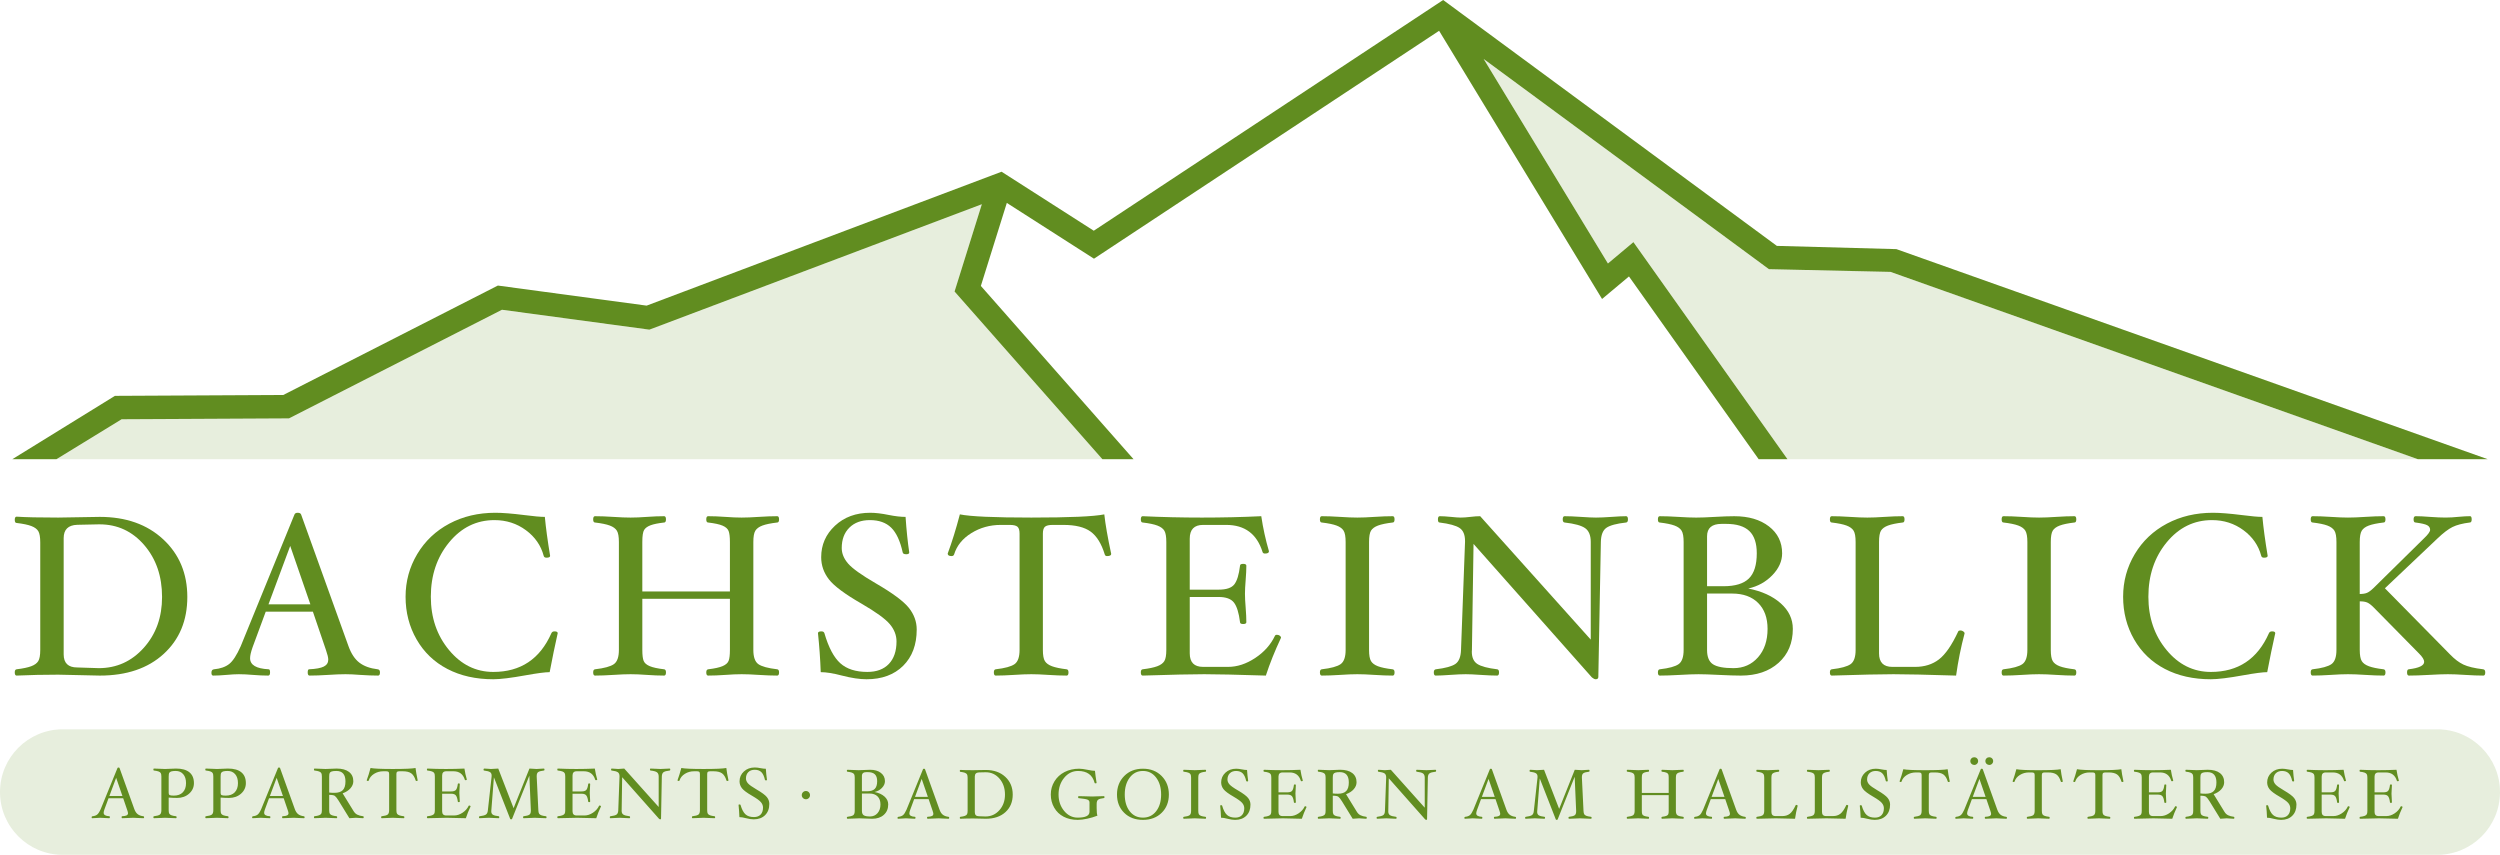 <svg version="1.1" id="Ebene_1" xmlns="http://www.w3.org/2000/svg" xmlns:xlink="http://www.w3.org/1999/xlink" x="0px" y="0px" width="742.452px" height="253.868px" viewBox="0 0 742.452 253.868" enable-background="new 0 0 742.452 253.868" xml:space="preserve">
<g>
    <g>
        <polygon opacity="0.15" fill="#618D20" enable-background="new    " points="440.614,17.509 525.336,79.936 561.448,80.747
			718.033,136.365 530.842,136.365 485.094,71.904 477.522,78.25 		"></polygon>
        <polygon opacity="0.15" fill="#618D20" enable-background="new    " points="291.588,60.651 283.483,86.576 327.377,136.365
			16.779,136.365 36.122,124.513 85.817,124.255 149.079,91.995 192.853,97.902 		"></polygon>
        <polygon fill="#618D20" points="563.189,73.985 527.696,73.025 428.59,0 324.83,68.522 297.447,50.998 192.04,90.766
			147.856,84.805 84.128,117.303 34.129,117.561 3.675,136.365 16.779,136.365 36.122,124.513 85.817,124.255 149.079,91.995
			192.853,97.902 291.588,60.651 283.483,86.576 327.377,136.365 336.631,136.365 291.295,84.917 299.006,60.261 324.891,76.827
			427.384,9.142 475.782,88.792 483.775,82.097 522.282,136.365 530.842,136.365 485.094,71.904 477.522,78.25 440.614,17.509
			525.336,79.936 561.448,80.747 718.033,136.365 738.777,136.365 		"></polygon>
    </g>
    <g>
        <path fill="#618D20" d="M55.63,177.294c0,6.988-2.342,12.625-7.024,16.912c-4.683,4.288-11.013,6.432-18.992,6.432
			c-1,0-3.023-0.046-6.069-0.136c-3.137-0.091-5.229-0.137-6.274-0.137c-4.228,0-8.343,0.091-12.343,0.272
			c-0.364,0-0.545-0.317-0.545-0.953c0-0.566,0.182-0.873,0.545-0.918c1.887-0.228,3.33-0.528,4.331-0.902
			c1-0.375,1.699-0.88,2.097-1.516c0.397-0.636,0.597-1.748,0.597-3.338v-31.909c0-1.566-0.188-2.674-0.562-3.32
			c-0.375-0.647-1.063-1.163-2.063-1.55c-1.001-0.386-2.467-0.692-4.399-0.92c-0.364,0-0.545-0.312-0.545-0.936
			s0.182-0.936,0.545-0.936c2.66,0.182,6.774,0.272,12.343,0.272c1.045,0,3.137-0.034,6.274-0.103
			c3.045-0.068,5.068-0.102,6.069-0.102c7.774,0,14.053,2.217,18.839,6.652C53.238,164.596,55.63,170.307,55.63,177.294z
			 M48.129,177.295c0-6.181-1.768-11.321-5.302-15.423c-3.535-4.102-7.962-6.152-13.281-6.152h-0.205l-6.41,0.137
			c-2.683,0.091-4.023,1.409-4.023,3.953v34.526c0,2.591,1.341,3.886,4.023,3.886l6.41,0.204c5.296,0,9.751-2.016,13.366-6.05
			C46.322,188.343,48.129,183.316,48.129,177.295z"></path>
        <path fill="#618D20" d="M112.845,199.684c0,0.636-0.182,0.953-0.546,0.953c-1.57,0-3.345-0.068-5.324-0.204
			c-1.706-0.136-3.162-0.204-4.368-0.204c-1.388,0-3.105,0.068-5.153,0.204c-2.16,0.136-4.001,0.204-5.524,0.204
			c-0.364,0-0.545-0.312-0.545-0.936s0.136-0.936,0.409-0.936c2.022-0.092,3.478-0.359,4.364-0.805
			c0.886-0.444,1.33-1.136,1.33-2.071c0-0.593-0.228-1.54-0.682-2.841l-3.885-11.399H78.919l-3.899,10.549
			c-0.5,1.414-0.75,2.508-0.75,3.283c0,2.007,1.841,3.102,5.523,3.284c0.272,0,0.409,0.312,0.409,0.936s-0.183,0.936-0.546,0.936
			c-1.364,0-2.875-0.068-4.535-0.204c-1.567-0.136-2.964-0.204-4.189-0.204c-0.978,0-2.203,0.068-3.679,0.204
			c-1.545,0.136-2.862,0.204-3.952,0.204c-0.341,0-0.511-0.284-0.511-0.851c0-0.635,0.261-0.976,0.784-1.021
			c1.886-0.182,3.381-0.703,4.483-1.565s2.245-2.62,3.427-5.274l15.958-39.099c0.136-0.363,0.454-0.545,0.955-0.545
			c0.545,0,0.886,0.17,1.023,0.511l14.082,39.133c0.795,2.2,1.869,3.822,3.222,4.866c1.352,1.043,3.165,1.701,5.438,1.974
			C112.617,198.811,112.845,199.118,112.845,199.684z M92.173,179.471l-5.986-17.341l-6.452,17.341H92.173z"></path>
        <path fill="#618D20" d="M165.627,188.047c-0.818,3.63-1.614,7.486-2.387,11.57c-1.295,0-3.648,0.306-7.058,0.919
			c-4.365,0.793-7.593,1.19-9.684,1.19c-5.183,0-9.729-1.021-13.639-3.062c-3.91-2.042-6.956-4.962-9.138-8.763
			c-2.182-3.799-3.273-8.024-3.273-12.675c0-4.582,1.153-8.808,3.46-12.676s5.484-6.879,9.53-9.035
			c4.046-2.154,8.604-3.232,13.673-3.232c2.136,0,5,0.228,8.592,0.681c2.796,0.363,4.83,0.545,6.104,0.545
			c0.295,3.176,0.818,7.032,1.568,11.569c0,0.363-0.364,0.544-1.091,0.544c-0.455,0-0.728-0.181-0.818-0.544
			c-0.818-3.085-2.58-5.626-5.285-7.622c-2.706-1.996-5.819-2.995-9.343-2.995c-5.342,0-9.826,2.201-13.451,6.602
			c-3.626,4.401-5.438,9.789-5.438,16.164c0,6.192,1.795,11.462,5.387,15.806c3.592,4.345,7.979,6.517,13.162,6.517
			c8.115,0,13.866-3.833,17.253-11.502c0.159-0.362,0.466-0.544,0.92-0.544C165.308,187.503,165.627,187.684,165.627,188.047z"></path>
        <path fill="#618D20" d="M231.365,199.684c0,0.636-0.182,0.953-0.545,0.953c-1.546,0-3.375-0.068-5.49-0.204
			c-2-0.136-3.694-0.204-5.08-0.204c-1.387,0-2.989,0.068-4.808,0.204c-1.91,0.136-3.626,0.204-5.149,0.204
			c-0.364,0-0.545-0.317-0.545-0.953c0-0.566,0.193-0.873,0.58-0.918c1.91-0.227,3.33-0.539,4.262-0.937
			c0.932-0.397,1.528-0.919,1.79-1.566c0.261-0.647,0.392-1.731,0.392-3.253v-15.171h-26.016v15.172c0,1.521,0.13,2.605,0.392,3.253
			c0.261,0.647,0.857,1.169,1.79,1.566c0.932,0.397,2.364,0.71,4.296,0.937c0.364,0.045,0.546,0.352,0.546,0.918
			c0,0.636-0.182,0.953-0.546,0.953c-1.523,0-3.239-0.068-5.148-0.204c-1.819-0.136-3.421-0.204-4.808-0.204
			s-3.092,0.068-5.114,0.204c-2.114,0.136-3.933,0.204-5.456,0.204c-0.364,0-0.546-0.317-0.546-0.953
			c0-0.566,0.182-0.873,0.546-0.918c2.75-0.318,4.62-0.829,5.609-1.532c0.989-0.704,1.483-2.112,1.483-4.224v-32.045
			c0-1.59-0.199-2.708-0.597-3.354c-0.398-0.647-1.097-1.158-2.097-1.533c-1-0.374-2.467-0.675-4.398-0.902
			c-0.364,0-0.546-0.312-0.546-0.936s0.182-0.937,0.546-0.937c1.522,0,3.341,0.068,5.456,0.205c2.022,0.136,3.728,0.204,5.114,0.204
			c1.386,0,2.989-0.068,4.808-0.204c1.91-0.137,3.625-0.205,5.148-0.205c0.364,0,0.546,0.312,0.546,0.937s-0.182,0.936-0.546,0.936
			c-1.773,0.204-3.114,0.477-4.023,0.817c-0.91,0.341-1.546,0.801-1.91,1.38c-0.364,0.579-0.545,1.776-0.545,3.593v14.695h26.016
			v-14.695c0-1.521-0.131-2.611-0.392-3.27c-0.262-0.658-0.853-1.187-1.773-1.584c-0.921-0.396-2.358-0.709-4.313-0.937
			c-0.364,0-0.545-0.312-0.545-0.936s0.182-0.937,0.545-0.937c1.523,0,3.239,0.068,5.149,0.205c1.818,0.136,3.421,0.204,4.808,0.204
			c1.386,0,3.08-0.068,5.08-0.204c2.114-0.137,3.944-0.205,5.49-0.205c0.363,0,0.545,0.312,0.545,0.937s-0.182,0.936-0.545,0.936
			c-1.932,0.228-3.398,0.528-4.398,0.902c-1,0.375-1.7,0.886-2.097,1.533c-0.398,0.646-0.597,1.765-0.597,3.354v32.045
			c0,2.111,0.495,3.52,1.483,4.224c0.989,0.703,2.858,1.214,5.609,1.532C231.182,198.811,231.365,199.118,231.365,199.684z"></path>
        <path fill="#618D20" d="M272.246,186.958c0,4.515-1.343,8.105-4.028,10.771c-2.686,2.665-6.315,3.998-10.89,3.998
			c-2.025,0-4.449-0.363-7.271-1.089c-2.572-0.681-4.677-1.021-6.315-1.021c-0.137-3.856-0.41-7.713-0.819-11.57
			c0-0.362,0.341-0.544,1.023-0.544c0.478,0,0.772,0.182,0.887,0.544c1.229,4.22,2.799,7.192,4.712,8.916
			c1.912,1.725,4.595,2.586,8.047,2.586c2.748,0,4.877-0.794,6.388-2.382c1.511-1.588,2.266-3.812,2.266-6.67
			c0-1.837-0.66-3.544-1.978-5.121c-1.319-1.576-4.126-3.612-8.422-6.108c-4.933-2.835-8.161-5.24-9.684-7.214
			c-1.523-1.974-2.285-4.162-2.285-6.567c0-3.697,1.372-6.822,4.114-9.375c2.743-2.552,6.219-3.828,10.43-3.828
			c1.593,0,3.425,0.216,5.497,0.646c1.935,0.386,3.607,0.579,5.019,0.579c0.273,3.992,0.637,7.509,1.093,10.549
			c0,0.362-0.296,0.544-0.887,0.544c-0.636,0-0.989-0.182-1.057-0.544c-0.752-3.403-1.891-5.854-3.416-7.351
			c-1.526-1.497-3.636-2.246-6.331-2.246c-2.558,0-4.59,0.749-6.097,2.246c-1.508,1.497-2.261,3.517-2.261,6.057
			c0,1.611,0.632,3.148,1.898,4.611s4.007,3.42,8.226,5.87c4.993,2.904,8.265,5.331,9.815,7.282S272.246,184.622,272.246,186.958z"></path>
        <path fill="#618D20" d="M330.005,164.5c0,0.431-0.409,0.646-1.228,0.646c-0.364,0-0.591-0.159-0.682-0.477
			c-0.978-3.199-2.375-5.462-4.194-6.789s-4.513-1.99-8.081-1.99h-3.205c-1.114,0-1.875,0.182-2.285,0.544
			c-0.409,0.363-0.614,1.044-0.614,2.042v34.539c0,1.565,0.199,2.671,0.597,3.317c0.397,0.646,1.102,1.157,2.114,1.531
			c1.011,0.375,2.46,0.676,4.347,0.902c0.363,0.045,0.546,0.352,0.546,0.918c0,0.636-0.183,0.953-0.546,0.953
			c-1.523,0-3.341-0.068-5.456-0.204c-2.005-0.136-3.681-0.204-5.029-0.204c-1.394,0-3.104,0.068-5.132,0.204
			c-2.114,0.136-3.933,0.204-5.456,0.204c-0.364,0-0.545-0.317-0.545-0.953c0-0.566,0.182-0.873,0.545-0.918
			c2.75-0.317,4.62-0.828,5.609-1.531s1.483-2.11,1.483-4.22v-34.539c0-0.998-0.205-1.679-0.614-2.042
			c-0.409-0.362-1.182-0.544-2.318-0.544h-2.66c-3.205,0-6.115,0.812-8.729,2.433c-2.614,1.622-4.319,3.727-5.114,6.312
			c-0.114,0.34-0.364,0.511-0.75,0.511c-0.773,0-1.16-0.25-1.16-0.749c1.273-3.425,2.478-7.305,3.614-11.638
			c3.094,0.636,10.169,0.953,21.226,0.953c11.352,0,18.574-0.317,21.668-0.953C328.278,155.709,328.96,159.622,330.005,164.5z"></path>
        <path fill="#618D20" d="M380.433,189.408c-1.84,3.925-3.34,7.668-4.5,11.229c-8.57-0.272-14.673-0.408-18.31-0.408
			c-3.592,0-9.683,0.136-18.276,0.408c-0.364,0-0.545-0.317-0.545-0.953c0-0.566,0.182-0.873,0.545-0.918
			c1.887-0.228,3.33-0.528,4.331-0.902c1-0.375,1.699-0.88,2.097-1.516c0.397-0.636,0.597-1.748,0.597-3.338v-32.046
			c0-1.566-0.188-2.673-0.562-3.32c-0.375-0.646-1.063-1.163-2.062-1.55c-1.001-0.386-2.467-0.692-4.399-0.919
			c-0.364,0-0.545-0.312-0.545-0.936s0.182-0.937,0.545-0.937c5.729,0.272,11.593,0.409,17.594,0.409
			c6.046,0,11.922-0.137,17.628-0.409c0.521,3.517,1.283,6.988,2.283,10.413c0,0.454-0.396,0.681-1.193,0.681
			c-0.387,0-0.625-0.158-0.715-0.477c-1.684-5.354-5.274-8.03-10.775-8.03h-6.888c-2.637,0-3.955,1.361-3.955,4.083v15.143h8.592
			c2.286,0,3.833-0.521,4.645-1.565c0.811-1.043,1.377-2.892,1.697-5.546c0-0.363,0.312-0.545,0.938-0.545
			c0.625,0,0.938,0.182,0.938,0.545c0,1.134-0.068,2.563-0.205,4.287c-0.136,1.656-0.205,3.006-0.205,4.05
			c0,1.066,0.068,2.428,0.205,4.083c0.136,1.77,0.205,3.222,0.205,4.355c0,0.363-0.312,0.545-0.938,0.545
			c-0.625,0-0.938-0.182-0.938-0.545c-0.343-2.768-0.943-4.707-1.799-5.818c-0.857-1.111-2.372-1.668-4.542-1.668h-8.592v16.742
			c0,2.678,1.318,4.016,3.955,4.016h7.433c2.705,0,5.387-0.879,8.047-2.638c2.659-1.758,4.614-3.952,5.864-6.584
			c0.092-0.204,0.285-0.307,0.58-0.307c0.318,0,0.602,0.085,0.852,0.256C380.308,188.949,380.433,189.159,380.433,189.408z"></path>
        <path fill="#618D20" d="M414.155,199.684c0,0.636-0.183,0.953-0.546,0.953c-1.522,0-3.33-0.068-5.421-0.204
			c-2.001-0.136-3.694-0.204-5.081-0.204s-3.08,0.068-5.08,0.204c-2.114,0.136-3.944,0.204-5.489,0.204
			c-0.364,0-0.546-0.317-0.546-0.953c0-0.566,0.182-0.873,0.546-0.918c2.75-0.318,4.62-0.829,5.608-1.532
			c0.989-0.704,1.483-2.112,1.483-4.224v-32.046c0-1.589-0.199-2.707-0.597-3.354c-0.397-0.647-1.097-1.158-2.097-1.533
			c-1.001-0.374-2.467-0.676-4.398-0.902c-0.364,0-0.546-0.312-0.546-0.936s0.182-0.937,0.546-0.937
			c1.545,0,3.375,0.068,5.489,0.205c2,0.136,3.693,0.204,5.08,0.204s3.08-0.068,5.081-0.204c2.091-0.137,3.898-0.205,5.421-0.205
			c0.363,0,0.546,0.312,0.546,0.937s-0.183,0.936-0.546,0.936c-1.909,0.227-3.364,0.528-4.364,0.902c-1,0.375-1.693,0.88-2.08,1.516
			s-0.579,1.76-0.579,3.371v32.046c0,1.566,0.192,2.674,0.579,3.321c0.387,0.646,1.074,1.157,2.063,1.532
			c0.988,0.374,2.438,0.675,4.347,0.902C413.962,198.811,414.155,199.118,414.155,199.684z"></path>
        <path fill="#618D20" d="M483.472,154.256c0,0.567-0.182,0.874-0.545,0.919c-2.842,0.318-4.791,0.841-5.848,1.567
			c-1.058,0.728-1.608,2.125-1.654,4.191l-0.75,40.111c0,0.454-0.272,0.681-0.818,0.681c-0.272,0-0.637-0.182-1.091-0.544
			l-35.153-39.644l-0.478,31.477c-0.023,0.182-0.034,0.352-0.034,0.51c0,1.725,0.545,2.944,1.637,3.658
			c1.091,0.715,3.057,1.242,5.898,1.583c0.363,0.045,0.546,0.352,0.546,0.918c0,0.636-0.183,0.953-0.546,0.953
			c-1.183,0-2.808-0.068-4.876-0.204c-1.932-0.136-3.421-0.204-4.467-0.204c-1.137,0-2.671,0.068-4.603,0.204
			c-1.864,0.136-3.308,0.204-4.33,0.204c-0.364,0-0.546-0.317-0.546-0.953c0-0.566,0.204-0.873,0.613-0.918
			c2.818-0.341,4.751-0.868,5.797-1.584c1.045-0.715,1.603-2.105,1.671-4.172l1.193-32.046v-0.307c0-1.838-0.534-3.121-1.603-3.848
			s-3.058-1.271-5.967-1.635c-0.319,0-0.478-0.312-0.478-0.936s0.182-0.937,0.546-0.937c0.795,0,1.909,0.068,3.341,0.205
			c1.273,0.136,2.228,0.204,2.864,0.204c0.796,0,1.75-0.068,2.864-0.204c1.137-0.137,2.114-0.205,2.933-0.205l32.835,36.649v-29.016
			c0-1.932-0.552-3.289-1.654-4.073s-3.143-1.348-6.12-1.688c-0.363-0.045-0.545-0.352-0.545-0.919c0-0.635,0.182-0.953,0.545-0.953
			c1.228,0,2.864,0.068,4.91,0.205c1.909,0.136,3.387,0.204,4.433,0.204c1.137,0,2.671-0.068,4.603-0.204
			c1.864-0.137,3.308-0.205,4.331-0.205C483.291,153.303,483.472,153.622,483.472,154.256z"></path>
        <path fill="#618D20" d="M532.434,186.754c0,4.197-1.409,7.561-4.228,10.09c-2.819,2.529-6.559,3.794-11.218,3.794
			c-1.523,0-3.683-0.068-6.479-0.204c-2.659-0.136-4.683-0.204-6.069-0.204s-3.251,0.068-5.592,0.204
			c-2.433,0.136-4.41,0.204-5.933,0.204c-0.364,0-0.546-0.317-0.546-0.953c0-0.566,0.182-0.873,0.546-0.918
			c2.75-0.318,4.62-0.829,5.608-1.532c0.989-0.704,1.483-2.112,1.483-4.224v-32.045c0-1.59-0.199-2.708-0.597-3.354
			c-0.397-0.647-1.097-1.158-2.097-1.533c-1.001-0.374-2.467-0.675-4.398-0.902c-0.364,0-0.546-0.312-0.546-0.936
			s0.182-0.937,0.546-0.937c1.522,0,3.387,0.068,5.592,0.205c2.112,0.136,3.861,0.204,5.247,0.204c1.384,0,3.2-0.068,5.448-0.204
			c2.384-0.137,4.337-0.205,5.858-0.205c4.245,0,7.674,1.01,10.284,3.029c2.611,2.02,3.917,4.685,3.917,7.996
			c0,2.314-0.966,4.475-2.897,6.482c-1.933,2.008-4.319,3.33-7.161,3.965c4.023,0.794,7.234,2.258,9.633,4.39
			C531.235,181.298,532.434,183.828,532.434,186.754z M521.728,164.311c0-3-0.739-5.204-2.216-6.613
			c-1.479-1.409-3.773-2.114-6.888-2.114h-1.364c-2.864,0-4.296,1.228-4.296,3.682v14.83h4.91c3.455,0,5.961-0.767,7.518-2.302
			C520.95,170.26,521.728,167.766,521.728,164.311z M524.933,186.77c0-3.271-0.933-5.84-2.796-7.702
			c-1.864-1.863-4.444-2.795-7.74-2.795h-7.433v16.768c0,2.067,0.591,3.482,1.772,4.243c1.182,0.762,3.205,1.142,6.069,1.142
			c2.978,0,5.41-1.073,7.297-3.221C523.99,193.058,524.933,190.246,524.933,186.77z"></path>
        <path fill="#618D20" d="M583.443,188.115c-1.069,3.993-1.91,8.167-2.523,12.522c-8.706-0.272-14.9-0.408-18.583-0.408
			c-3.637,0-9.752,0.136-18.344,0.408c-0.364,0-0.546-0.317-0.546-0.953c0-0.566,0.182-0.873,0.546-0.918
			c2.75-0.318,4.62-0.829,5.608-1.532c0.989-0.704,1.483-2.112,1.483-4.224v-32.046c0-1.589-0.199-2.707-0.597-3.354
			c-0.397-0.647-1.097-1.158-2.097-1.533c-1.001-0.374-2.467-0.676-4.398-0.902c-0.364,0-0.546-0.312-0.546-0.936
			s0.182-0.937,0.546-0.937c1.522,0,3.342,0.068,5.455,0.205c2.023,0.136,3.728,0.204,5.115,0.204c1.386,0,3.079-0.068,5.08-0.204
			c2.091-0.137,3.898-0.205,5.421-0.205c0.363,0,0.546,0.312,0.546,0.937s-0.183,0.936-0.546,0.936
			c-1.909,0.228-3.364,0.528-4.364,0.902c-1,0.375-1.693,0.88-2.08,1.516s-0.579,1.76-0.579,3.372v33.067
			c0,2.679,1.318,4.019,3.955,4.019h6.751c2.796,0,5.16-0.743,7.093-2.229c1.932-1.486,3.841-4.26,5.728-8.32
			c0.091-0.182,0.307-0.272,0.648-0.272c0.295,0,0.573,0.091,0.835,0.272C583.311,187.684,583.443,187.888,583.443,188.115z"></path>
        <path fill="#618D20" d="M616.618,199.684c0,0.636-0.183,0.953-0.546,0.953c-1.522,0-3.33-0.068-5.421-0.204
			c-2.001-0.136-3.694-0.204-5.081-0.204s-3.08,0.068-5.08,0.204c-2.114,0.136-3.944,0.204-5.489,0.204
			c-0.364,0-0.546-0.317-0.546-0.953c0-0.566,0.182-0.873,0.546-0.918c2.75-0.318,4.62-0.829,5.608-1.532
			c0.989-0.704,1.483-2.112,1.483-4.224v-32.046c0-1.589-0.199-2.707-0.597-3.354c-0.397-0.647-1.097-1.158-2.097-1.533
			c-1.001-0.374-2.467-0.676-4.398-0.902c-0.364,0-0.546-0.312-0.546-0.936s0.182-0.937,0.546-0.937
			c1.545,0,3.375,0.068,5.489,0.205c2,0.136,3.693,0.204,5.08,0.204s3.08-0.068,5.081-0.204c2.091-0.137,3.898-0.205,5.421-0.205
			c0.363,0,0.546,0.312,0.546,0.937s-0.183,0.936-0.546,0.936c-1.909,0.227-3.364,0.528-4.364,0.902c-1,0.375-1.693,0.88-2.08,1.516
			s-0.579,1.76-0.579,3.371v32.046c0,1.566,0.192,2.674,0.579,3.321c0.387,0.646,1.074,1.157,2.063,1.532
			c0.988,0.374,2.438,0.675,4.347,0.902C616.425,198.811,616.618,199.118,616.618,199.684z"></path>
        <path fill="#618D20" d="M675.707,188.047c-0.818,3.63-1.614,7.486-2.387,11.57c-1.296,0-3.648,0.306-7.059,0.919
			c-4.364,0.793-7.592,1.19-9.684,1.19c-5.183,0-9.729-1.021-13.639-3.062c-3.909-2.042-6.955-4.962-9.138-8.763
			c-2.182-3.799-3.273-8.024-3.273-12.675c0-4.582,1.153-8.808,3.461-12.676c2.307-3.868,5.484-6.879,9.53-9.035
			c4.046-2.154,8.604-3.232,13.673-3.232c2.137,0,5,0.228,8.593,0.681c2.796,0.363,4.829,0.545,6.103,0.545
			c0.296,3.176,0.818,7.032,1.568,11.569c0,0.363-0.363,0.544-1.091,0.544c-0.455,0-0.728-0.181-0.818-0.544
			c-0.818-3.085-2.58-5.626-5.285-7.622s-5.819-2.995-9.342-2.995c-5.343,0-9.826,2.201-13.451,6.602
			c-3.626,4.401-5.438,9.789-5.438,16.164c0,6.192,1.795,11.462,5.387,15.806c3.592,4.345,7.979,6.517,13.161,6.517
			c8.115,0,13.866-3.833,17.253-11.502c0.159-0.362,0.466-0.544,0.921-0.544C675.388,187.503,675.707,187.684,675.707,188.047z"></path>
        <path fill="#618D20" d="M738.069,199.684c0,0.636-0.182,0.953-0.546,0.953c-1.522,0-3.341-0.068-5.455-0.204
			c-2.023-0.136-3.729-0.204-5.114-0.204c-1.342,0-3.194,0.068-5.558,0.204c-2.479,0.136-4.479,0.204-6.001,0.204
			c-0.364,0-0.546-0.317-0.546-0.953c0-0.566,0.159-0.873,0.478-0.918c3.068-0.363,4.603-1.101,4.603-2.212
			c0-0.635-0.5-1.452-1.5-2.45l-13.536-13.748c-0.728-0.726-1.358-1.202-1.893-1.429s-1.268-0.341-2.199-0.341v14.429
			c0,1.565,0.198,2.671,0.597,3.317c0.397,0.646,1.103,1.157,2.114,1.531c1.011,0.375,2.46,0.676,4.347,0.902
			c0.387,0.045,0.58,0.352,0.58,0.918c0,0.636-0.183,0.953-0.546,0.953c-1.522,0-3.341-0.068-5.455-0.204
			c-2.027-0.136-3.738-0.204-5.132-0.204c-1.371,0-3.059,0.068-5.063,0.204c-2.113,0.136-3.933,0.204-5.455,0.204
			c-0.364,0-0.546-0.317-0.546-0.953c0-0.566,0.182-0.873,0.546-0.918c2.75-0.318,4.62-0.829,5.608-1.532
			c0.989-0.704,1.483-2.112,1.483-4.224v-32.046c0-1.589-0.199-2.707-0.597-3.354c-0.397-0.647-1.097-1.158-2.097-1.533
			c-1.001-0.374-2.467-0.676-4.398-0.902c-0.364,0-0.546-0.312-0.546-0.936s0.182-0.937,0.546-0.937
			c1.522,0,3.342,0.068,5.455,0.205c2.005,0.136,3.692,0.204,5.063,0.204c1.394,0,3.104-0.068,5.132-0.204
			c2.114-0.137,3.933-0.205,5.455-0.205c0.363,0,0.546,0.312,0.546,0.937s-0.183,0.936-0.546,0.936
			c-1.932,0.228-3.398,0.528-4.398,0.903s-1.699,0.886-2.097,1.533s-0.597,1.767-0.597,3.357v15.439c0.887,0,1.603-0.113,2.148-0.34
			s1.193-0.703,1.943-1.43l14.968-14.734c1.228-1.165,1.842-2.011,1.842-2.536c0-0.616-0.29-1.079-0.869-1.388
			c-0.58-0.309-1.745-0.577-3.495-0.806c-0.364,0-0.546-0.312-0.546-0.936s0.205-0.937,0.614-0.937c1.067,0,2.477,0.068,4.228,0.205
			c1.863,0.136,3.41,0.204,4.638,0.204c1.227,0,2.591-0.08,4.091-0.238c1.25-0.113,2.319-0.171,3.205-0.171
			c0.318,0,0.478,0.312,0.478,0.937s-0.182,0.936-0.545,0.936c-2.181,0.274-3.896,0.72-5.146,1.337
			c-1.25,0.616-2.749,1.759-4.498,3.427l-15.586,14.77l19.331,19.632c1.346,1.396,2.674,2.404,3.984,3.023
			c1.312,0.62,3.267,1.087,5.866,1.402C737.864,198.811,738.069,199.118,738.069,199.684z"></path>
    </g>
    <g>
        <path opacity="0.15" fill="#618D20" enable-background="new    " d="M742.452,235.229c0,10.294-8.345,18.639-18.638,18.639H18.639
			C8.345,253.868,0,245.523,0,235.229l0,0c0-10.294,8.345-18.639,18.639-18.639h705.174
			C734.107,216.59,742.452,224.935,742.452,235.229L742.452,235.229z"></path>
        <path fill="#618D20" d="M240.202,235.273c0.235,0.242,0.356,0.534,0.356,0.873c0,0.336-0.121,0.621-0.356,0.86
			c-0.238,0.235-0.524,0.356-0.86,0.356c-0.333,0-0.621-0.121-0.867-0.356c-0.245-0.238-0.366-0.524-0.366-0.86
			c0-0.339,0.121-0.631,0.359-0.873c0.242-0.238,0.534-0.359,0.873-0.359C239.678,234.913,239.964,235.034,240.202,235.273z
			 M262.681,236.556c0.736,0.655,1.102,1.431,1.102,2.331c0,1.29-0.43,2.324-1.296,3.1c-0.863,0.779-2.012,1.169-3.439,1.169
			c-0.467,0-1.132-0.024-1.988-0.064c-0.816-0.044-1.437-0.064-1.861-0.064c-0.427,0-0.997,0.02-1.716,0.064
			c-0.746,0.04-1.353,0.064-1.82,0.064c-0.111,0-0.165-0.097-0.165-0.296c0-0.171,0.054-0.265,0.165-0.282
			c0.846-0.097,1.417-0.252,1.723-0.47c0.302-0.215,0.453-0.648,0.453-1.296v-9.851c0-0.487-0.06-0.83-0.181-1.031
			c-0.124-0.198-0.339-0.356-0.645-0.47s-0.756-0.208-1.35-0.275c-0.111,0-0.165-0.097-0.165-0.289s0.054-0.289,0.165-0.289
			c0.467,0,1.041,0.023,1.716,0.064c0.648,0.04,1.186,0.064,1.609,0.064c0.427,0,0.984-0.024,1.673-0.064
			c0.732-0.04,1.33-0.064,1.797-0.064c1.3,0,2.354,0.312,3.154,0.93c0.799,0.621,1.202,1.441,1.202,2.458
			c0,0.712-0.299,1.377-0.89,1.992c-0.591,0.618-1.323,1.024-2.196,1.219C260.962,235.451,261.946,235.901,262.681,236.556z
			 M255.971,234.997h1.508c1.058,0,1.827-0.235,2.304-0.709c0.477-0.47,0.719-1.236,0.719-2.297c0-0.924-0.228-1.602-0.682-2.035
			c-0.453-0.433-1.155-0.648-2.113-0.648h-0.416c-0.88,0-1.32,0.376-1.32,1.132L255.971,234.997L255.971,234.997z M261.482,238.893
			c0-1.008-0.286-1.797-0.856-2.368c-0.571-0.574-1.364-0.86-2.374-0.86h-2.28v5.152c0,0.638,0.181,1.071,0.544,1.307
			c0.363,0.232,0.984,0.349,1.861,0.349c0.914,0,1.659-0.329,2.24-0.987C261.193,240.825,261.482,239.961,261.482,238.893z
			 M281.896,242.86c0,0.198-0.054,0.296-0.165,0.296c-0.484,0-1.028-0.024-1.636-0.064c-0.521-0.044-0.967-0.064-1.34-0.064
			c-0.423,0-0.95,0.02-1.579,0.064c-0.662,0.04-1.229,0.064-1.696,0.064c-0.111,0-0.165-0.097-0.165-0.289
			c0-0.191,0.04-0.289,0.124-0.289c0.621-0.027,1.068-0.111,1.34-0.245c0.269-0.138,0.406-0.349,0.406-0.638
			c0-0.181-0.071-0.474-0.208-0.873l-1.192-3.503h-4.296l-1.196,3.241c-0.155,0.437-0.228,0.772-0.228,1.011
			c0,0.615,0.564,0.954,1.693,1.008c0.084,0,0.124,0.097,0.124,0.289c0,0.191-0.054,0.289-0.165,0.289
			c-0.42,0-0.883-0.024-1.394-0.064c-0.48-0.044-0.907-0.064-1.283-0.064c-0.299,0-0.675,0.02-1.128,0.064
			c-0.474,0.04-0.877,0.064-1.212,0.064c-0.104,0-0.158-0.087-0.158-0.262c0-0.195,0.081-0.299,0.242-0.316
			c0.578-0.054,1.038-0.215,1.374-0.48c0.339-0.265,0.689-0.806,1.051-1.622l4.897-12.014c0.04-0.111,0.138-0.168,0.292-0.168
			c0.168,0,0.272,0.054,0.312,0.158l4.319,12.024c0.245,0.678,0.574,1.175,0.991,1.498c0.413,0.319,0.971,0.521,1.666,0.605
			C281.828,242.595,281.896,242.689,281.896,242.86z M275.558,236.65l-1.837-5.33l-1.978,5.33H275.558z M298.561,230.715
			c1.468,1.364,2.2,3.117,2.2,5.266c0,2.146-0.715,3.879-2.153,5.196c-1.438,1.317-3.379,1.978-5.824,1.978
			c-0.309,0-0.93-0.017-1.864-0.044c-0.961-0.027-1.602-0.04-1.924-0.04c-1.296,0-2.556,0.027-3.785,0.084
			c-0.111,0-0.168-0.097-0.168-0.296c0-0.171,0.057-0.265,0.168-0.282c0.578-0.067,1.021-0.161,1.33-0.275
			c0.306-0.114,0.521-0.272,0.642-0.467s0.185-0.537,0.185-1.024v-9.807c0-0.48-0.06-0.823-0.175-1.021
			c-0.114-0.198-0.326-0.356-0.631-0.477c-0.309-0.118-0.756-0.212-1.35-0.282c-0.111,0-0.168-0.094-0.168-0.289
			c0-0.191,0.057-0.285,0.168-0.285c0.816,0.054,2.079,0.084,3.785,0.084c0.322,0,0.964-0.01,1.924-0.034
			c0.934-0.02,1.555-0.03,1.864-0.03C295.165,228.67,297.093,229.352,298.561,230.715z M298.46,235.982
			c0-1.901-0.541-3.479-1.626-4.742c-1.085-1.259-2.442-1.891-4.074-1.891h-0.06l-1.968,0.044c-0.823,0.027-1.233,0.433-1.233,1.216
			v10.61c0,0.796,0.41,1.192,1.233,1.192l1.968,0.064c1.622,0,2.989-0.618,4.097-1.857
			C297.906,239.377,298.46,237.832,298.46,235.982z M327.848,236.442c-0.467,0-1.071,0.017-1.81,0.05
			c-0.689,0.037-1.243,0.054-1.663,0.054c-0.423,0-1.075-0.017-1.955-0.054c-0.914-0.034-1.602-0.05-2.069-0.05
			c-0.114,0-0.168,0.094-0.168,0.285c0,0.205,0.054,0.309,0.168,0.309c1.4,0.141,2.284,0.292,2.653,0.457
			c0.369,0.165,0.557,0.437,0.557,0.823v2.764c0,1.159-1.169,1.74-3.506,1.74c-1.589,0-2.935-0.668-4.037-2.002
			c-1.102-1.337-1.649-2.956-1.649-4.86c0-1.958,0.554-3.614,1.669-4.967c1.112-1.35,2.489-2.029,4.128-2.029
			c2.653,0,4.286,1.172,4.9,3.513c0.027,0.114,0.114,0.168,0.262,0.168c0.222,0,0.333-0.054,0.333-0.168
			c-0.228-1.394-0.39-2.579-0.48-3.553c-0.494,0-1.209-0.097-2.146-0.292c-1.061-0.225-1.904-0.336-2.532-0.336
			c-1.619,0-3.066,0.329-4.343,0.984c-1.276,0.655-2.277,1.575-3.003,2.764c-0.729,1.189-1.092,2.495-1.092,3.916
			c0,1.431,0.336,2.73,1.008,3.896c0.668,1.169,1.602,2.065,2.804,2.694c1.199,0.628,2.596,0.94,4.185,0.94
			c0.823,0,1.773-0.118,2.848-0.349c1.075-0.235,2.076-0.534,3.003-0.903c-0.155-0.406-0.228-1.145-0.228-2.22v-1.233
			c0-0.648,0.151-1.081,0.45-1.296c0.302-0.215,0.873-0.373,1.713-0.47c0.111-0.013,0.168-0.107,0.168-0.282
			C328.016,236.539,327.959,236.442,327.848,236.442z M344.99,230.463c1.427,1.448,2.143,3.278,2.143,5.495
			c0,2.21-0.712,4.02-2.133,5.424c-1.424,1.404-3.281,2.106-5.575,2.106s-4.148-0.702-5.569-2.106
			c-1.417-1.404-2.129-3.214-2.129-5.424c0-2.217,0.715-4.047,2.146-5.495c1.427-1.448,3.278-2.17,5.552-2.17
			C341.705,228.294,343.559,229.016,344.99,230.463z M344.832,235.958c0-2.055-0.497-3.735-1.491-5.038
			c-0.991-1.306-2.297-1.958-3.916-1.958c-1.622,0-2.929,0.652-3.916,1.958c-0.987,1.303-1.478,2.982-1.478,5.038
			c0,2.045,0.487,3.698,1.468,4.964s2.287,1.898,3.926,1.898c1.632,0,2.942-0.631,3.926-1.898
			C344.338,239.656,344.832,238.003,344.832,235.958z M356.043,229.926c0.118-0.195,0.333-0.353,0.638-0.467
			c0.306-0.114,0.752-0.208,1.34-0.275c0.111,0,0.165-0.097,0.165-0.289s-0.054-0.289-0.165-0.289c-0.47,0-1.024,0.023-1.666,0.064
			c-0.611,0.04-1.132,0.064-1.555,0.064c-0.427,0-0.947-0.024-1.558-0.064c-0.648-0.04-1.212-0.064-1.686-0.064
			c-0.111,0-0.168,0.097-0.168,0.289s0.057,0.289,0.168,0.289c0.594,0.067,1.044,0.161,1.35,0.275
			c0.306,0.114,0.521,0.272,0.641,0.47c0.124,0.202,0.185,0.544,0.185,1.031v9.851c0,0.648-0.151,1.081-0.457,1.296
			c-0.302,0.218-0.877,0.373-1.72,0.47c-0.111,0.017-0.168,0.111-0.168,0.282c0,0.198,0.057,0.296,0.168,0.296
			c0.474,0,1.038-0.024,1.686-0.064c0.611-0.044,1.132-0.064,1.558-0.064c0.423,0,0.944,0.02,1.555,0.064
			c0.641,0.04,1.196,0.064,1.666,0.064c0.111,0,0.165-0.097,0.165-0.296c0-0.171-0.057-0.265-0.178-0.282
			c-0.584-0.067-1.028-0.161-1.333-0.275c-0.302-0.114-0.514-0.272-0.631-0.47c-0.118-0.201-0.178-0.541-0.178-1.021v-9.851
			C355.865,230.467,355.925,230.121,356.043,229.926z M367.64,234.736c-1.296-0.752-2.136-1.354-2.526-1.804
			c-0.386-0.45-0.581-0.924-0.581-1.417c0-0.779,0.232-1.401,0.695-1.861c0.46-0.46,1.085-0.692,1.867-0.692
			c0.83,0,1.474,0.232,1.945,0.692c0.467,0.46,0.816,1.212,1.048,2.257c0.02,0.114,0.128,0.168,0.322,0.168
			c0.181,0,0.272-0.054,0.272-0.168c-0.141-0.934-0.252-2.015-0.336-3.241c-0.433,0-0.944-0.06-1.538-0.178
			c-0.635-0.131-1.199-0.198-1.686-0.198c-1.293,0-2.358,0.393-3.201,1.176c-0.84,0.786-1.259,1.746-1.259,2.882
			c0,0.739,0.232,1.411,0.699,2.019s1.458,1.347,2.972,2.217c1.317,0.769,2.176,1.394,2.583,1.877
			c0.403,0.484,0.605,1.011,0.605,1.575c0,0.877-0.232,1.562-0.695,2.049c-0.46,0.487-1.115,0.732-1.958,0.732
			c-1.058,0-1.881-0.265-2.469-0.796c-0.584-0.527-1.068-1.441-1.444-2.737c-0.034-0.114-0.124-0.168-0.272-0.168
			c-0.208,0-0.312,0.054-0.312,0.168c0.124,1.182,0.208,2.368,0.249,3.553c0.504,0,1.149,0.104,1.938,0.316
			c0.867,0.222,1.609,0.332,2.23,0.332c1.404,0,2.516-0.41,3.342-1.229c0.823-0.82,1.233-1.921,1.233-3.308
			c0-0.719-0.235-1.377-0.712-1.978C370.172,236.374,369.172,235.629,367.64,234.736z M387.627,239.431
			c-0.091,0-0.151,0.03-0.178,0.094c-0.383,0.809-0.984,1.484-1.8,2.025c-0.816,0.541-1.639,0.809-2.469,0.809h-2.277
			c-0.809,0-1.216-0.41-1.216-1.233v-5.145h2.636c0.665,0,1.132,0.168,1.394,0.511c0.262,0.343,0.447,0.937,0.551,1.79
			c0,0.111,0.097,0.165,0.289,0.165s0.285-0.054,0.285-0.165c0-0.349-0.02-0.796-0.06-1.34c-0.044-0.507-0.064-0.927-0.064-1.256
			c0-0.319,0.02-0.736,0.064-1.243c0.04-0.531,0.06-0.971,0.06-1.317c0-0.114-0.094-0.168-0.285-0.168s-0.289,0.054-0.289,0.168
			c-0.097,0.813-0.272,1.384-0.521,1.703c-0.249,0.322-0.722,0.48-1.424,0.48h-2.636v-4.652c0-0.836,0.406-1.256,1.216-1.256h2.109
			c1.689,0,2.791,0.823,3.305,2.469c0.03,0.097,0.104,0.144,0.222,0.144c0.242,0,0.366-0.067,0.366-0.208
			c-0.309-1.051-0.541-2.119-0.702-3.201c-1.75,0.084-3.55,0.128-5.407,0.128c-1.841,0-3.637-0.044-5.394-0.128
			c-0.114,0-0.168,0.097-0.168,0.289s0.054,0.289,0.168,0.289c0.591,0.067,1.041,0.161,1.347,0.282
			c0.309,0.118,0.517,0.275,0.635,0.477c0.114,0.198,0.171,0.537,0.171,1.018v9.851c0,0.487-0.06,0.83-0.181,1.024
			c-0.124,0.195-0.339,0.353-0.645,0.467s-0.749,0.208-1.327,0.275c-0.114,0.017-0.168,0.111-0.168,0.282
			c0,0.198,0.054,0.296,0.168,0.296c2.633-0.084,4.504-0.128,5.605-0.128c1.115,0,2.986,0.044,5.616,0.128
			c0.356-1.095,0.816-2.247,1.38-3.453c0-0.077-0.04-0.141-0.114-0.195C387.812,239.458,387.724,239.431,387.627,239.431z
			 M405.904,242.86c0,0.198-0.057,0.296-0.168,0.296c-0.259,0-0.678-0.027-1.263-0.074c-0.427-0.037-0.709-0.054-0.85-0.054
			c-0.201,0-0.517,0.02-0.95,0.064c-0.433,0.04-0.749,0.064-0.95,0.064l-3.171-5.159c-0.447-0.715-0.806-1.176-1.081-1.377
			c-0.275-0.205-0.83-0.306-1.659-0.306v4.497c0,0.48,0.06,0.823,0.185,1.021c0.121,0.198,0.336,0.356,0.648,0.47
			c0.309,0.114,0.756,0.208,1.333,0.275c0.118,0.017,0.178,0.111,0.178,0.282c0,0.198-0.057,0.296-0.168,0.296
			c-0.467,0-1.024-0.024-1.673-0.064c-0.621-0.044-1.145-0.064-1.568-0.064c-0.427,0-0.947,0.02-1.558,0.064
			c-0.642,0.04-1.196,0.064-1.662,0.064c-0.114,0-0.168-0.097-0.168-0.296c0-0.171,0.054-0.265,0.168-0.282
			c0.578-0.067,1.021-0.161,1.327-0.275c0.306-0.114,0.521-0.272,0.645-0.467c0.121-0.195,0.181-0.537,0.181-1.024v-9.851
			c0-0.48-0.057-0.82-0.171-1.018c-0.118-0.202-0.326-0.359-0.635-0.477c-0.306-0.121-0.756-0.215-1.347-0.282
			c-0.114,0-0.168-0.097-0.168-0.289s0.054-0.289,0.168-0.289c0.467,0,1.021,0.023,1.662,0.064c0.611,0.04,1.132,0.064,1.558,0.064
			c0.423,0,0.947-0.024,1.568-0.064c0.648-0.04,1.206-0.064,1.673-0.064c1.555,0,2.757,0.326,3.607,0.977
			c0.85,0.652,1.276,1.565,1.276,2.741c0,0.746-0.282,1.434-0.843,2.072c-0.561,0.635-1.32,1.125-2.28,1.471l3.221,5.243
			c0.282,0.46,0.641,0.796,1.081,1.014c0.44,0.222,1.008,0.373,1.706,0.453C405.857,242.595,405.904,242.689,405.904,242.86z
			 M399.799,234.92c0.514-0.531,0.772-1.38,0.772-2.549c0-2.042-0.89-3.063-2.667-3.063c-0.584,0-1.031,0.047-1.333,0.141
			s-0.504,0.245-0.608,0.447c-0.101,0.202-0.151,0.561-0.151,1.071v4.668c0.406,0.054,0.914,0.084,1.528,0.084
			C398.462,235.72,399.281,235.454,399.799,234.92z M426.341,228.606c-0.316,0-0.759,0.023-1.33,0.064
			c-0.591,0.04-1.061,0.064-1.411,0.064c-0.322,0-0.776-0.024-1.36-0.064c-0.628-0.04-1.128-0.064-1.505-0.064
			c-0.114,0-0.168,0.097-0.168,0.296c0,0.171,0.054,0.265,0.168,0.282c0.91,0.104,1.538,0.275,1.874,0.517
			c0.339,0.242,0.51,0.658,0.51,1.253v8.917l-10.072-11.265c-0.252,0-0.551,0.023-0.9,0.064c-0.343,0.04-0.635,0.064-0.877,0.064
			c-0.198,0-0.49-0.024-0.88-0.064c-0.44-0.04-0.779-0.064-1.024-0.064c-0.111,0-0.168,0.097-0.168,0.289s0.05,0.289,0.148,0.289
			c0.89,0.111,1.501,0.279,1.83,0.5c0.326,0.225,0.49,0.618,0.49,1.182v0.094l-0.366,9.851c-0.02,0.635-0.191,1.061-0.514,1.28
			c-0.319,0.222-0.914,0.383-1.777,0.487c-0.124,0.017-0.188,0.111-0.188,0.282c0,0.198,0.057,0.296,0.168,0.296
			c0.312,0,0.756-0.024,1.327-0.064c0.594-0.044,1.065-0.064,1.414-0.064c0.319,0,0.776,0.02,1.37,0.064
			c0.631,0.04,1.132,0.064,1.495,0.064c0.111,0,0.168-0.097,0.168-0.296c0-0.171-0.057-0.265-0.168-0.282
			c-0.873-0.104-1.474-0.265-1.81-0.484c-0.336-0.222-0.5-0.594-0.5-1.125c0-0.05,0.003-0.101,0.01-0.158l0.144-9.673l10.784,12.182
			c0.138,0.114,0.249,0.168,0.333,0.168c0.168,0,0.252-0.071,0.252-0.208l0.232-12.326c0.013-0.638,0.181-1.065,0.507-1.29
			c0.322-0.222,0.92-0.383,1.793-0.48c0.111-0.017,0.165-0.111,0.165-0.282C426.506,228.703,426.452,228.606,426.341,228.606z
			 M450.244,242.86c0,0.198-0.054,0.296-0.165,0.296c-0.484,0-1.028-0.024-1.636-0.064c-0.521-0.044-0.967-0.064-1.34-0.064
			c-0.423,0-0.951,0.02-1.579,0.064c-0.662,0.04-1.229,0.064-1.696,0.064c-0.111,0-0.165-0.097-0.165-0.289
			c0-0.191,0.04-0.289,0.124-0.289c0.621-0.027,1.068-0.111,1.34-0.245c0.269-0.138,0.406-0.349,0.406-0.638
			c0-0.181-0.071-0.474-0.208-0.873l-1.192-3.503h-4.296l-1.196,3.241c-0.154,0.437-0.228,0.772-0.228,1.011
			c0,0.615,0.564,0.954,1.693,1.008c0.084,0,0.124,0.097,0.124,0.289c0,0.191-0.054,0.289-0.165,0.289
			c-0.42,0-0.883-0.024-1.394-0.064c-0.48-0.044-0.907-0.064-1.283-0.064c-0.299,0-0.675,0.02-1.128,0.064
			c-0.474,0.04-0.877,0.064-1.212,0.064c-0.104,0-0.158-0.087-0.158-0.262c0-0.195,0.081-0.299,0.242-0.316
			c0.578-0.054,1.038-0.215,1.374-0.48c0.339-0.265,0.689-0.806,1.051-1.622l4.897-12.014c0.04-0.111,0.138-0.168,0.292-0.168
			c0.168,0,0.272,0.054,0.312,0.158l4.319,12.024c0.245,0.678,0.574,1.175,0.991,1.498c0.413,0.319,0.971,0.521,1.666,0.605
			C450.177,242.595,450.244,242.689,450.244,242.86z M443.907,236.65l-1.837-5.33l-1.978,5.33H443.907z M472.512,242.578
			c-0.588-0.067-1.034-0.161-1.35-0.275c-0.312-0.114-0.534-0.272-0.665-0.467c-0.128-0.195-0.201-0.537-0.225-1.024l-0.48-9.851
			v-0.178c0-0.564,0.148-0.947,0.447-1.149c0.295-0.205,0.85-0.353,1.666-0.45c0.111,0,0.168-0.097,0.168-0.289
			s-0.064-0.289-0.188-0.289c-0.306,0-0.672,0.023-1.098,0.064c-0.41,0.04-0.762,0.064-1.055,0.064
			c-0.238,0-0.561-0.024-0.971-0.064c-0.45-0.04-0.813-0.064-1.091-0.064l-4.632,11.617l-4.487-11.617
			c-0.259,0-0.621,0.023-1.088,0.064c-0.453,0.04-0.803,0.064-1.045,0.064c-0.188,0-0.487-0.024-0.89-0.064
			c-0.474-0.04-0.84-0.064-1.098-0.064c-0.04,0-0.084,0.034-0.124,0.094c-0.044,0.06-0.064,0.128-0.064,0.195
			c0,0.191,0.05,0.289,0.148,0.289c0.843,0.104,1.424,0.259,1.746,0.46c0.319,0.202,0.48,0.531,0.48,0.984
			c0,0.097-0.003,0.208-0.01,0.333l-1.088,9.851c-0.05,0.628-0.242,1.051-0.581,1.276c-0.339,0.222-0.947,0.386-1.824,0.49
			c-0.128,0.017-0.188,0.111-0.188,0.282c0,0.198,0.047,0.296,0.144,0.296c0.316,0,0.762-0.024,1.34-0.064
			c0.598-0.044,1.071-0.064,1.417-0.064c0.319,0,0.769,0.02,1.354,0.064c0.628,0.04,1.122,0.064,1.484,0.064
			c0.128,0,0.188-0.097,0.188-0.289c0-0.178-0.047-0.275-0.144-0.289c-0.823-0.091-1.397-0.235-1.716-0.44
			c-0.319-0.202-0.48-0.534-0.48-1.004c0-0.091,0.007-0.195,0.02-0.312l0.752-9.642l4.749,12.141
			c0.027,0.114,0.121,0.168,0.282,0.168c0.154,0,0.252-0.054,0.292-0.168l5.041-12.642l0.44,10.133v0.168
			c0,0.564-0.148,0.947-0.447,1.149c-0.296,0.205-0.85,0.353-1.666,0.45c-0.114,0.017-0.168,0.111-0.168,0.282
			c0,0.198,0.064,0.296,0.188,0.296c0.467,0,1.021-0.024,1.663-0.064c0.611-0.044,1.128-0.064,1.552-0.064
			c0.423,0,0.957,0.02,1.595,0.064c0.672,0.04,1.239,0.064,1.706,0.064c0.111,0,0.168-0.097,0.168-0.296
			C472.68,242.689,472.623,242.595,472.512,242.578z M497.886,229.929c0.124-0.198,0.336-0.356,0.645-0.47
			c0.306-0.114,0.756-0.208,1.347-0.275c0.114,0,0.168-0.097,0.168-0.289s-0.054-0.289-0.168-0.289
			c-0.474,0-1.034,0.023-1.683,0.064c-0.615,0.04-1.132,0.064-1.558,0.064c-0.423,0-0.917-0.024-1.474-0.064
			c-0.584-0.04-1.112-0.064-1.578-0.064c-0.111,0-0.168,0.097-0.168,0.289s0.057,0.289,0.168,0.289
			c0.601,0.067,1.041,0.165,1.323,0.285c0.282,0.124,0.464,0.285,0.544,0.487c0.081,0.202,0.121,0.537,0.121,1.004v4.517h-7.98
			v-4.517c0-0.558,0.054-0.924,0.168-1.102c0.111-0.178,0.306-0.319,0.584-0.427c0.279-0.104,0.692-0.188,1.233-0.249
			c0.114,0,0.168-0.097,0.168-0.289s-0.054-0.289-0.168-0.289c-0.467,0-0.991,0.023-1.578,0.064
			c-0.558,0.04-1.048,0.064-1.474,0.064c-0.423,0-0.947-0.024-1.568-0.064c-0.648-0.04-1.206-0.064-1.673-0.064
			c-0.111,0-0.168,0.097-0.168,0.289s0.057,0.289,0.168,0.289c0.591,0.067,1.041,0.161,1.35,0.275
			c0.306,0.114,0.521,0.272,0.642,0.47c0.121,0.202,0.185,0.544,0.185,1.031v9.851c0,0.648-0.154,1.081-0.457,1.296
			c-0.302,0.218-0.877,0.373-1.72,0.47c-0.111,0.017-0.168,0.111-0.168,0.282c0,0.198,0.057,0.296,0.168,0.296
			c0.467,0,1.024-0.024,1.673-0.064c0.621-0.044,1.145-0.064,1.568-0.064c0.427,0,0.917,0.02,1.474,0.064
			c0.588,0.04,1.112,0.064,1.578,0.064c0.114,0,0.168-0.097,0.168-0.296c0-0.171-0.054-0.265-0.168-0.282
			c-0.591-0.067-1.031-0.165-1.317-0.286c-0.286-0.124-0.47-0.282-0.547-0.484c-0.081-0.198-0.121-0.531-0.121-0.997v-4.665h7.98
			v4.665c0,0.467-0.04,0.799-0.121,0.997c-0.081,0.202-0.265,0.359-0.551,0.484c-0.286,0.121-0.722,0.218-1.306,0.286
			c-0.118,0.017-0.178,0.111-0.178,0.282c0,0.198,0.057,0.296,0.168,0.296c0.467,0,0.994-0.024,1.578-0.064
			c0.557-0.044,1.051-0.064,1.474-0.064c0.427,0,0.944,0.02,1.558,0.064c0.648,0.04,1.209,0.064,1.683,0.064
			c0.114,0,0.168-0.097,0.168-0.296c0-0.171-0.054-0.265-0.168-0.282c-0.843-0.097-1.414-0.252-1.72-0.47
			c-0.302-0.215-0.453-0.648-0.453-1.296v-9.851C497.704,230.473,497.765,230.131,497.886,229.929z M518.474,242.86
			c0,0.198-0.057,0.296-0.168,0.296c-0.484,0-1.028-0.024-1.632-0.064c-0.524-0.044-0.971-0.064-1.34-0.064
			c-0.427,0-0.954,0.02-1.582,0.064c-0.662,0.04-1.226,0.064-1.693,0.064c-0.114,0-0.168-0.097-0.168-0.289
			c0-0.191,0.04-0.289,0.124-0.289c0.621-0.027,1.068-0.111,1.34-0.245c0.272-0.138,0.406-0.349,0.406-0.638
			c0-0.181-0.071-0.474-0.208-0.873l-1.192-3.503h-4.292l-1.199,3.241c-0.154,0.437-0.228,0.772-0.228,1.011
			c0,0.615,0.564,0.954,1.696,1.008c0.081,0,0.121,0.097,0.121,0.289c0,0.191-0.054,0.289-0.165,0.289
			c-0.42,0-0.883-0.024-1.394-0.064c-0.48-0.044-0.907-0.064-1.283-0.064c-0.299,0-0.675,0.02-1.128,0.064
			c-0.474,0.04-0.877,0.064-1.212,0.064c-0.104,0-0.158-0.087-0.158-0.262c0-0.195,0.081-0.299,0.242-0.316
			c0.578-0.054,1.038-0.215,1.374-0.48c0.339-0.265,0.688-0.806,1.051-1.622l4.897-12.014c0.04-0.111,0.138-0.168,0.292-0.168
			c0.168,0,0.272,0.054,0.316,0.158l4.316,12.024c0.245,0.678,0.574,1.175,0.991,1.498c0.413,0.319,0.971,0.521,1.666,0.605
			C518.403,242.595,518.474,242.689,518.474,242.86z M512.133,236.65l-1.837-5.33l-1.978,5.33H512.133z M533.745,239.118
			c-0.081-0.057-0.165-0.084-0.255-0.084c-0.104,0-0.171,0.027-0.198,0.084c-0.581,1.246-1.165,2.099-1.76,2.556
			c-0.591,0.457-1.317,0.685-2.173,0.685h-2.072c-0.809,0-1.212-0.413-1.212-1.236V230.96c0-0.494,0.06-0.84,0.178-1.034
			c0.118-0.195,0.333-0.353,0.638-0.467c0.306-0.114,0.752-0.208,1.34-0.275c0.111,0,0.165-0.097,0.165-0.289
			s-0.054-0.289-0.165-0.289c-0.47,0-1.024,0.023-1.666,0.064c-0.611,0.04-1.132,0.064-1.558,0.064
			c-0.423,0-0.947-0.024-1.568-0.064c-0.648-0.04-1.206-0.064-1.673-0.064c-0.111,0-0.168,0.097-0.168,0.289
			s0.057,0.289,0.168,0.289c0.594,0.067,1.041,0.161,1.35,0.275c0.306,0.114,0.521,0.272,0.641,0.47
			c0.124,0.202,0.185,0.544,0.185,1.031v9.851c0,0.648-0.151,1.081-0.457,1.296c-0.302,0.218-0.877,0.373-1.72,0.47
			c-0.111,0.017-0.168,0.111-0.168,0.282c0,0.198,0.057,0.296,0.168,0.296c2.636-0.084,4.511-0.128,5.626-0.128
			c1.132,0,3.029,0.044,5.7,0.128c0.188-1.34,0.447-2.623,0.776-3.849C533.866,239.236,533.826,239.172,533.745,239.118z
			 M548.765,239.118c-0.081-0.057-0.165-0.084-0.255-0.084c-0.104,0-0.171,0.027-0.198,0.084c-0.581,1.246-1.165,2.099-1.76,2.556
			c-0.591,0.457-1.317,0.685-2.173,0.685h-2.072c-0.809,0-1.212-0.413-1.212-1.236V230.96c0-0.494,0.06-0.84,0.178-1.034
			c0.118-0.195,0.332-0.353,0.638-0.467s0.752-0.208,1.34-0.275c0.111,0,0.165-0.097,0.165-0.289s-0.054-0.289-0.165-0.289
			c-0.47,0-1.024,0.023-1.666,0.064c-0.611,0.04-1.132,0.064-1.558,0.064c-0.423,0-0.947-0.024-1.568-0.064
			c-0.648-0.04-1.206-0.064-1.673-0.064c-0.111,0-0.168,0.097-0.168,0.289s0.057,0.289,0.168,0.289
			c0.594,0.067,1.041,0.161,1.35,0.275c0.306,0.114,0.521,0.272,0.641,0.47c0.124,0.202,0.185,0.544,0.185,1.031v9.851
			c0,0.648-0.151,1.081-0.457,1.296c-0.302,0.218-0.877,0.373-1.72,0.47c-0.111,0.017-0.168,0.111-0.168,0.282
			c0,0.198,0.057,0.296,0.168,0.296c2.636-0.084,4.511-0.128,5.626-0.128c1.132,0,3.029,0.044,5.7,0.128
			c0.188-1.34,0.447-2.623,0.776-3.849C548.886,239.236,548.845,239.172,548.765,239.118z M557.591,234.736
			c-1.293-0.752-2.133-1.354-2.522-1.804c-0.386-0.45-0.581-0.924-0.581-1.417c0-0.779,0.232-1.401,0.692-1.861
			c0.464-0.46,1.088-0.692,1.871-0.692c0.826,0,1.474,0.232,1.941,0.692c0.47,0.46,0.819,1.212,1.048,2.257
			c0.023,0.114,0.131,0.168,0.326,0.168c0.181,0,0.272-0.054,0.272-0.168c-0.141-0.934-0.252-2.015-0.336-3.241
			c-0.433,0-0.947-0.06-1.538-0.178c-0.635-0.131-1.199-0.198-1.686-0.198c-1.293,0-2.358,0.393-3.201,1.176
			c-0.84,0.786-1.259,1.746-1.259,2.882c0,0.739,0.232,1.411,0.699,2.019s1.458,1.347,2.969,2.217
			c1.32,0.769,2.18,1.394,2.586,1.877c0.403,0.484,0.605,1.011,0.605,1.575c0,0.877-0.232,1.562-0.695,2.049
			c-0.464,0.487-1.115,0.732-1.958,0.732c-1.058,0-1.881-0.265-2.469-0.796c-0.588-0.527-1.068-1.441-1.444-2.737
			c-0.037-0.114-0.128-0.168-0.272-0.168c-0.212,0-0.316,0.054-0.316,0.168c0.128,1.182,0.212,2.368,0.252,3.553
			c0.504,0,1.149,0.104,1.938,0.316c0.866,0.222,1.609,0.332,2.23,0.332c1.404,0,2.516-0.41,3.338-1.229
			c0.826-0.82,1.236-1.921,1.236-3.308c0-0.719-0.238-1.377-0.712-1.978C560.127,236.374,559.123,235.629,557.591,234.736z
			 M571.761,228.734c-3.392,0-5.562-0.097-6.509-0.292c-0.349,1.33-0.719,2.522-1.108,3.573c0,0.155,0.118,0.232,0.356,0.232
			c0.118,0,0.195-0.054,0.228-0.158c0.245-0.793,0.766-1.441,1.568-1.938c0.803-0.5,1.696-0.749,2.677-0.749h0.816
			c0.349,0,0.588,0.057,0.712,0.168c0.124,0.111,0.188,0.319,0.188,0.628v10.613c0,0.648-0.151,1.081-0.453,1.296
			c-0.306,0.218-0.88,0.373-1.723,0.47c-0.111,0.017-0.165,0.111-0.165,0.282c0,0.198,0.054,0.296,0.165,0.296
			c0.467,0,1.024-0.024,1.676-0.064c0.621-0.044,1.145-0.064,1.572-0.064c0.413,0,0.927,0.02,1.542,0.064
			c0.648,0.04,1.209,0.064,1.676,0.064c0.111,0,0.165-0.097,0.165-0.296c0-0.171-0.054-0.265-0.165-0.282
			c-0.581-0.067-1.024-0.161-1.333-0.275c-0.312-0.114-0.527-0.272-0.648-0.47c-0.124-0.198-0.185-0.541-0.185-1.021v-10.613
			c0-0.309,0.064-0.517,0.188-0.628c0.124-0.111,0.359-0.168,0.702-0.168h0.981c1.095,0,1.921,0.205,2.479,0.611
			c0.558,0.41,0.987,1.105,1.286,2.086c0.03,0.097,0.097,0.148,0.212,0.148c0.249,0,0.376-0.067,0.376-0.198
			c-0.322-1.498-0.531-2.704-0.628-3.607C577.457,228.636,575.244,228.734,571.761,228.734z M590.784,227.175
			c0.312,0,0.581-0.114,0.806-0.339c0.225-0.225,0.339-0.494,0.339-0.806c0-0.326-0.114-0.598-0.339-0.816
			c-0.225-0.222-0.494-0.329-0.806-0.329c-0.326,0-0.601,0.107-0.826,0.329c-0.225,0.218-0.339,0.49-0.339,0.816
			c0,0.319,0.114,0.591,0.343,0.813C590.19,227.065,590.465,227.175,590.784,227.175z M586.32,227.175
			c0.312,0,0.581-0.114,0.806-0.339c0.225-0.225,0.336-0.494,0.336-0.806c0-0.326-0.111-0.598-0.336-0.816
			c-0.225-0.222-0.494-0.329-0.806-0.329c-0.329,0-0.604,0.107-0.83,0.329c-0.225,0.218-0.339,0.49-0.339,0.816
			c0,0.319,0.114,0.591,0.346,0.813C585.726,227.065,585.998,227.175,586.32,227.175z M596.03,242.86
			c0,0.198-0.057,0.296-0.168,0.296c-0.484,0-1.028-0.024-1.632-0.064c-0.524-0.044-0.971-0.064-1.34-0.064
			c-0.427,0-0.954,0.02-1.582,0.064c-0.662,0.04-1.226,0.064-1.693,0.064c-0.114,0-0.168-0.097-0.168-0.289
			c0-0.191,0.04-0.289,0.124-0.289c0.621-0.027,1.068-0.111,1.34-0.245c0.272-0.138,0.406-0.349,0.406-0.638
			c0-0.181-0.07-0.474-0.208-0.873l-1.192-3.503h-4.296l-1.196,3.241c-0.151,0.437-0.228,0.772-0.228,1.011
			c0,0.615,0.564,0.954,1.693,1.008c0.084,0,0.128,0.097,0.128,0.289c0,0.191-0.057,0.289-0.168,0.289
			c-0.42,0-0.883-0.024-1.39-0.064c-0.48-0.044-0.91-0.064-1.286-0.064c-0.299,0-0.675,0.02-1.128,0.064
			c-0.474,0.04-0.877,0.064-1.212,0.064c-0.104,0-0.154-0.087-0.154-0.262c0-0.195,0.077-0.299,0.239-0.316
			c0.581-0.054,1.038-0.215,1.377-0.48c0.336-0.265,0.688-0.806,1.051-1.622l4.893-12.014c0.04-0.111,0.138-0.168,0.292-0.168
			c0.168,0,0.272,0.054,0.316,0.158l4.316,12.024c0.245,0.678,0.574,1.175,0.991,1.498c0.413,0.319,0.971,0.521,1.666,0.605
			C595.96,242.595,596.03,242.689,596.03,242.86z M589.689,236.65l-1.837-5.33l-1.978,5.33H589.689z M605.33,228.734
			c-3.392,0-5.562-0.097-6.509-0.292c-0.349,1.33-0.719,2.522-1.108,3.573c0,0.155,0.118,0.232,0.356,0.232
			c0.118,0,0.195-0.054,0.228-0.158c0.245-0.793,0.766-1.441,1.568-1.938c0.803-0.5,1.696-0.749,2.677-0.749h0.816
			c0.349,0,0.588,0.057,0.712,0.168c0.124,0.111,0.188,0.319,0.188,0.628v10.613c0,0.648-0.151,1.081-0.453,1.296
			c-0.306,0.218-0.88,0.373-1.723,0.47c-0.111,0.017-0.165,0.111-0.165,0.282c0,0.198,0.054,0.296,0.165,0.296
			c0.467,0,1.024-0.024,1.676-0.064c0.621-0.044,1.145-0.064,1.572-0.064c0.413,0,0.927,0.02,1.542,0.064
			c0.648,0.04,1.209,0.064,1.676,0.064c0.111,0,0.165-0.097,0.165-0.296c0-0.171-0.054-0.265-0.165-0.282
			c-0.581-0.067-1.024-0.161-1.333-0.275c-0.312-0.114-0.527-0.272-0.648-0.47c-0.124-0.198-0.185-0.541-0.185-1.021v-10.613
			c0-0.309,0.064-0.517,0.188-0.628c0.124-0.111,0.359-0.168,0.702-0.168h0.981c1.095,0,1.921,0.205,2.479,0.611
			c0.558,0.41,0.987,1.105,1.286,2.086c0.03,0.097,0.097,0.148,0.212,0.148c0.249,0,0.376-0.067,0.376-0.198
			c-0.322-1.498-0.531-2.704-0.628-3.607C611.026,228.636,608.813,228.734,605.33,228.734z M623.339,228.734
			c-3.392,0-5.562-0.097-6.509-0.292c-0.349,1.33-0.719,2.522-1.108,3.573c0,0.155,0.118,0.232,0.356,0.232
			c0.118,0,0.195-0.054,0.228-0.158c0.245-0.793,0.766-1.441,1.568-1.938c0.803-0.5,1.696-0.749,2.677-0.749h0.816
			c0.349,0,0.588,0.057,0.712,0.168c0.124,0.111,0.188,0.319,0.188,0.628v10.613c0,0.648-0.151,1.081-0.453,1.296
			c-0.306,0.218-0.88,0.373-1.723,0.47c-0.111,0.017-0.165,0.111-0.165,0.282c0,0.198,0.054,0.296,0.165,0.296
			c0.467,0,1.024-0.024,1.676-0.064c0.621-0.044,1.145-0.064,1.572-0.064c0.413,0,0.927,0.02,1.542,0.064
			c0.648,0.04,1.209,0.064,1.676,0.064c0.111,0,0.165-0.097,0.165-0.296c0-0.171-0.054-0.265-0.165-0.282
			c-0.581-0.067-1.024-0.161-1.333-0.275c-0.312-0.114-0.527-0.272-0.648-0.47c-0.124-0.198-0.185-0.541-0.185-1.021v-10.613
			c0-0.309,0.064-0.517,0.188-0.628c0.124-0.111,0.359-0.168,0.702-0.168h0.981c1.095,0,1.921,0.205,2.479,0.611
			c0.557,0.41,0.987,1.105,1.286,2.086c0.03,0.097,0.097,0.148,0.212,0.148c0.249,0,0.376-0.067,0.376-0.198
			c-0.322-1.498-0.531-2.704-0.628-3.607C629.035,228.636,626.821,228.734,623.339,228.734z M646.123,239.431
			c-0.091,0-0.148,0.03-0.178,0.094c-0.383,0.809-0.981,1.484-1.797,2.025s-1.639,0.809-2.469,0.809h-2.281
			c-0.809,0-1.212-0.41-1.212-1.233v-5.145h2.636c0.665,0,1.129,0.168,1.394,0.511c0.262,0.343,0.447,0.937,0.551,1.79
			c0,0.111,0.094,0.165,0.289,0.165c0.191,0,0.285-0.054,0.285-0.165c0-0.349-0.02-0.796-0.064-1.34
			c-0.04-0.507-0.06-0.927-0.06-1.256c0-0.319,0.02-0.736,0.06-1.243c0.044-0.531,0.064-0.971,0.064-1.317
			c0-0.114-0.094-0.168-0.285-0.168c-0.195,0-0.289,0.054-0.289,0.168c-0.097,0.813-0.272,1.384-0.521,1.703
			c-0.248,0.322-0.725,0.48-1.424,0.48h-2.636v-4.652c0-0.836,0.403-1.256,1.212-1.256h2.113c1.689,0,2.791,0.823,3.305,2.469
			c0.027,0.097,0.101,0.144,0.222,0.144c0.242,0,0.366-0.067,0.366-0.208c-0.309-1.051-0.541-2.119-0.702-3.201
			c-1.75,0.084-3.553,0.128-5.407,0.128c-1.841,0-3.637-0.044-5.397-0.128c-0.111,0-0.165,0.097-0.165,0.289
			s0.054,0.289,0.165,0.289c0.594,0.067,1.045,0.161,1.35,0.282c0.306,0.118,0.517,0.275,0.631,0.477
			c0.118,0.198,0.175,0.537,0.175,1.018v9.851c0,0.487-0.06,0.83-0.185,1.024c-0.121,0.195-0.336,0.353-0.642,0.467
			c-0.309,0.114-0.749,0.208-1.33,0.275c-0.111,0.017-0.165,0.111-0.165,0.282c0,0.198,0.054,0.296,0.165,0.296
			c2.636-0.084,4.504-0.128,5.605-0.128c1.118,0,2.989,0.044,5.616,0.128c0.356-1.095,0.816-2.247,1.384-3.453
			c0-0.077-0.04-0.141-0.118-0.195C646.308,239.458,646.221,239.431,646.123,239.431z M663.568,242.86
			c0,0.198-0.057,0.296-0.168,0.296c-0.259,0-0.678-0.027-1.266-0.074c-0.423-0.037-0.705-0.054-0.846-0.054
			c-0.201,0-0.521,0.02-0.95,0.064c-0.433,0.04-0.749,0.064-0.954,0.064l-3.167-5.159c-0.447-0.715-0.806-1.176-1.081-1.377
			c-0.275-0.205-0.83-0.306-1.659-0.306v4.497c0,0.48,0.06,0.823,0.185,1.021c0.121,0.198,0.336,0.356,0.648,0.47
			c0.309,0.114,0.752,0.208,1.333,0.275c0.118,0.017,0.178,0.111,0.178,0.282c0,0.198-0.057,0.296-0.168,0.296
			c-0.467,0-1.024-0.024-1.673-0.064c-0.621-0.044-1.145-0.064-1.572-0.064c-0.423,0-0.944,0.02-1.555,0.064
			c-0.645,0.04-1.199,0.064-1.666,0.064c-0.111,0-0.165-0.097-0.165-0.296c0-0.171,0.054-0.265,0.165-0.282
			c0.581-0.067,1.021-0.161,1.33-0.275c0.306-0.114,0.521-0.272,0.641-0.467c0.124-0.195,0.185-0.537,0.185-1.024v-9.851
			c0-0.48-0.057-0.82-0.175-1.018c-0.114-0.202-0.326-0.359-0.631-0.477c-0.306-0.121-0.756-0.215-1.35-0.282
			c-0.111,0-0.165-0.097-0.165-0.289s0.054-0.289,0.165-0.289c0.467,0,1.021,0.023,1.666,0.064c0.611,0.04,1.132,0.064,1.555,0.064
			c0.427,0,0.951-0.024,1.572-0.064c0.648-0.04,1.206-0.064,1.673-0.064c1.555,0,2.757,0.326,3.607,0.977
			c0.85,0.652,1.276,1.565,1.276,2.741c0,0.746-0.282,1.434-0.843,2.072c-0.564,0.635-1.323,1.125-2.281,1.471l3.221,5.243
			c0.279,0.46,0.638,0.796,1.081,1.014c0.44,0.222,1.008,0.373,1.706,0.453C663.517,242.595,663.568,242.689,663.568,242.86z
			 M657.458,234.92c0.517-0.531,0.776-1.38,0.776-2.549c0-2.042-0.89-3.063-2.667-3.063c-0.588,0-1.031,0.047-1.333,0.141
			s-0.507,0.245-0.608,0.447c-0.101,0.202-0.151,0.561-0.151,1.071v4.668c0.403,0.054,0.914,0.084,1.528,0.084
			C656.125,235.72,656.945,235.454,657.458,234.92z M678.278,234.736c-1.293-0.752-2.133-1.354-2.522-1.804
			c-0.386-0.45-0.581-0.924-0.581-1.417c0-0.779,0.232-1.401,0.692-1.861c0.464-0.46,1.088-0.692,1.871-0.692
			c0.826,0,1.474,0.232,1.941,0.692c0.47,0.46,0.819,1.212,1.048,2.257c0.023,0.114,0.131,0.168,0.326,0.168
			c0.181,0,0.272-0.054,0.272-0.168c-0.141-0.934-0.252-2.015-0.336-3.241c-0.433,0-0.947-0.06-1.538-0.178
			c-0.635-0.131-1.199-0.198-1.686-0.198c-1.293,0-2.358,0.393-3.201,1.176c-0.84,0.786-1.259,1.746-1.259,2.882
			c0,0.739,0.232,1.411,0.699,2.019s1.458,1.347,2.969,2.217c1.32,0.769,2.18,1.394,2.586,1.877
			c0.403,0.484,0.604,1.011,0.604,1.575c0,0.877-0.232,1.562-0.695,2.049c-0.464,0.487-1.115,0.732-1.958,0.732
			c-1.058,0-1.881-0.265-2.469-0.796c-0.588-0.527-1.068-1.441-1.444-2.737c-0.037-0.114-0.128-0.168-0.272-0.168
			c-0.212,0-0.316,0.054-0.316,0.168c0.128,1.182,0.212,2.368,0.252,3.553c0.504,0,1.149,0.104,1.938,0.316
			c0.867,0.222,1.609,0.332,2.23,0.332c1.404,0,2.516-0.41,3.338-1.229c0.826-0.82,1.236-1.921,1.236-3.308
			c0-0.719-0.239-1.377-0.712-1.978C680.814,236.374,679.81,235.629,678.278,234.736z M697.429,239.431
			c-0.091,0-0.148,0.03-0.178,0.094c-0.383,0.809-0.981,1.484-1.797,2.025s-1.639,0.809-2.469,0.809h-2.28
			c-0.809,0-1.212-0.41-1.212-1.233v-5.145h2.636c0.665,0,1.128,0.168,1.394,0.511c0.262,0.343,0.447,0.937,0.551,1.79
			c0,0.111,0.094,0.165,0.289,0.165c0.191,0,0.286-0.054,0.286-0.165c0-0.349-0.02-0.796-0.064-1.34
			c-0.04-0.507-0.06-0.927-0.06-1.256c0-0.319,0.02-0.736,0.06-1.243c0.044-0.531,0.064-0.971,0.064-1.317
			c0-0.114-0.094-0.168-0.286-0.168c-0.195,0-0.289,0.054-0.289,0.168c-0.097,0.813-0.272,1.384-0.521,1.703
			c-0.249,0.322-0.725,0.48-1.424,0.48h-2.636v-4.652c0-0.836,0.403-1.256,1.212-1.256h2.112c1.689,0,2.791,0.823,3.305,2.469
			c0.027,0.097,0.101,0.144,0.222,0.144c0.242,0,0.366-0.067,0.366-0.208c-0.309-1.051-0.541-2.119-0.702-3.201
			c-1.75,0.084-3.553,0.128-5.407,0.128c-1.84,0-3.637-0.044-5.397-0.128c-0.111,0-0.165,0.097-0.165,0.289s0.054,0.289,0.165,0.289
			c0.594,0.067,1.044,0.161,1.35,0.282c0.306,0.118,0.517,0.275,0.631,0.477c0.118,0.198,0.175,0.537,0.175,1.018v9.851
			c0,0.487-0.06,0.83-0.185,1.024c-0.121,0.195-0.336,0.353-0.641,0.467c-0.309,0.114-0.749,0.208-1.33,0.275
			c-0.111,0.017-0.165,0.111-0.165,0.282c0,0.198,0.054,0.296,0.165,0.296c2.636-0.084,4.504-0.128,5.605-0.128
			c1.118,0,2.989,0.044,5.616,0.128c0.356-1.095,0.816-2.247,1.384-3.453c0-0.077-0.04-0.141-0.118-0.195
			C697.614,239.458,697.526,239.431,697.429,239.431z M713.396,239.508c-0.077-0.05-0.165-0.077-0.262-0.077
			c-0.091,0-0.148,0.03-0.178,0.094c-0.383,0.809-0.981,1.484-1.797,2.025s-1.639,0.809-2.469,0.809h-2.281
			c-0.809,0-1.212-0.41-1.212-1.233v-5.145h2.636c0.665,0,1.129,0.168,1.394,0.511c0.262,0.343,0.447,0.937,0.551,1.79
			c0,0.111,0.094,0.165,0.289,0.165c0.191,0,0.285-0.054,0.285-0.165c0-0.349-0.02-0.796-0.064-1.34
			c-0.04-0.507-0.06-0.927-0.06-1.256c0-0.319,0.02-0.736,0.06-1.243c0.044-0.531,0.064-0.971,0.064-1.317
			c0-0.114-0.094-0.168-0.285-0.168c-0.195,0-0.289,0.054-0.289,0.168c-0.097,0.813-0.272,1.384-0.521,1.703
			c-0.249,0.322-0.725,0.48-1.424,0.48h-2.636v-4.652c0-0.836,0.403-1.256,1.212-1.256h2.113c1.689,0,2.791,0.823,3.305,2.469
			c0.027,0.097,0.101,0.144,0.222,0.144c0.242,0,0.366-0.067,0.366-0.208c-0.309-1.051-0.541-2.119-0.702-3.201
			c-1.75,0.084-3.553,0.128-5.407,0.128c-1.841,0-3.637-0.044-5.397-0.128c-0.111,0-0.165,0.097-0.165,0.289
			s0.054,0.289,0.165,0.289c0.594,0.067,1.045,0.161,1.35,0.282c0.306,0.118,0.517,0.275,0.631,0.477
			c0.118,0.198,0.175,0.537,0.175,1.018v9.851c0,0.487-0.06,0.83-0.185,1.024c-0.121,0.195-0.336,0.353-0.641,0.467
			c-0.309,0.114-0.749,0.208-1.33,0.275c-0.111,0.017-0.165,0.111-0.165,0.282c0,0.198,0.054,0.296,0.165,0.296
			c2.636-0.084,4.504-0.128,5.605-0.128c1.118,0,2.989,0.044,5.616,0.128c0.356-1.095,0.816-2.247,1.384-3.453
			C713.513,239.626,713.473,239.562,713.396,239.508z M42.799,242.694c0,0.198-0.057,0.297-0.17,0.297
			c-0.489,0-1.042-0.022-1.658-0.064c-0.532-0.042-0.985-0.064-1.361-0.064c-0.432,0-0.968,0.022-1.605,0.064
			c-0.673,0.042-1.247,0.064-1.721,0.064c-0.113,0-0.17-0.097-0.17-0.291c0-0.195,0.043-0.292,0.128-0.292
			c0.63-0.028,1.083-0.111,1.359-0.25s0.414-0.354,0.414-0.645c0-0.185-0.071-0.48-0.213-0.885l-1.21-3.551H32.23l-1.214,3.286
			c-0.156,0.441-0.234,0.781-0.234,1.023c0,0.626,0.573,0.967,1.721,1.023c0.085,0,0.127,0.097,0.127,0.292
			c0,0.194-0.057,0.291-0.17,0.291c-0.425,0-0.896-0.022-1.412-0.064c-0.488-0.042-0.924-0.064-1.305-0.064
			c-0.304,0-0.686,0.022-1.146,0.064c-0.481,0.042-0.891,0.064-1.231,0.064c-0.106,0-0.159-0.089-0.159-0.265
			c0-0.198,0.081-0.303,0.244-0.318c0.587-0.056,1.053-0.218,1.397-0.487c0.343-0.269,0.699-0.817,1.067-1.643l4.971-12.179
			c0.043-0.113,0.141-0.17,0.297-0.17c0.17,0,0.276,0.052,0.318,0.158l4.387,12.191c0.248,0.686,0.582,1.19,1.004,1.516
			c0.421,0.325,0.986,0.53,1.694,0.614C42.728,242.423,42.799,242.517,42.799,242.694z M36.359,236.398l-1.865-5.402l-2.01,5.402
			H36.359z M56.241,229.349c0.902,0.735,1.353,1.81,1.353,3.222c0,1.244-0.479,2.288-1.437,3.133
			c-0.958,0.844-2.144,1.266-3.558,1.266c-0.849,0-1.683-0.036-2.503-0.106v3.752c0,0.495,0.062,0.841,0.185,1.039
			c0.124,0.198,0.34,0.355,0.648,0.471c0.308,0.117,0.759,0.211,1.354,0.281c0.113,0.015,0.17,0.11,0.17,0.287
			c0,0.198-0.057,0.297-0.17,0.297c-0.474,0-1.037-0.022-1.688-0.064c-0.623-0.042-1.151-0.064-1.583-0.064
			s-0.963,0.022-1.593,0.064c-0.659,0.042-1.225,0.064-1.7,0.064c-0.113,0-0.17-0.099-0.17-0.297c0-0.177,0.057-0.272,0.17-0.287
			c0.857-0.098,1.439-0.258,1.747-0.477s0.462-0.658,0.462-1.316v-9.982c0-0.495-0.062-0.843-0.186-1.045
			c-0.124-0.201-0.341-0.361-0.653-0.477c-0.311-0.117-0.768-0.211-1.37-0.281c-0.113,0-0.17-0.097-0.17-0.292
			c0-0.194,0.057-0.291,0.17-0.291c0.474,0,1.041,0.022,1.7,0.064c0.629,0.042,1.161,0.064,1.592,0.064s0.958-0.022,1.581-0.064
			c0.651-0.042,1.213-0.064,1.687-0.064C54.018,228.246,55.339,228.614,56.241,229.349z M55.247,232.571
			c0-1.133-0.278-2.019-0.834-2.657s-1.294-0.957-2.215-0.957c-0.552,0-0.979,0.043-1.28,0.128
			c-0.301,0.084-0.513,0.223-0.637,0.414c-0.124,0.192-0.185,0.57-0.185,1.138v4.879c0,0.305,0.096,0.509,0.287,0.612
			c0.191,0.102,0.606,0.154,1.242,0.154c1.154,0,2.047-0.329,2.677-0.988C54.932,234.633,55.247,233.727,55.247,232.571z
			 M71.664,229.349c0.902,0.735,1.353,1.81,1.353,3.222c0,1.244-0.479,2.288-1.437,3.133c-0.958,0.844-2.144,1.266-3.558,1.266
			c-0.849,0-1.683-0.036-2.503-0.106v3.752c0,0.495,0.062,0.841,0.185,1.039c0.124,0.198,0.34,0.355,0.648,0.471
			c0.308,0.117,0.759,0.211,1.354,0.281c0.113,0.015,0.17,0.11,0.17,0.287c0,0.198-0.057,0.297-0.17,0.297
			c-0.474,0-1.037-0.022-1.688-0.064c-0.623-0.042-1.151-0.064-1.583-0.064s-0.963,0.022-1.593,0.064
			c-0.659,0.042-1.225,0.064-1.7,0.064c-0.113,0-0.17-0.099-0.17-0.297c0-0.177,0.057-0.272,0.17-0.287
			c0.857-0.098,1.439-0.258,1.747-0.477s0.462-0.658,0.462-1.316v-9.982c0-0.495-0.062-0.843-0.186-1.045
			c-0.124-0.201-0.341-0.361-0.653-0.477c-0.311-0.117-0.768-0.211-1.37-0.281c-0.113,0-0.17-0.097-0.17-0.292
			c0-0.194,0.057-0.291,0.17-0.291c0.474,0,1.041,0.022,1.7,0.064c0.629,0.042,1.161,0.064,1.592,0.064s0.958-0.022,1.581-0.064
			c0.651-0.042,1.213-0.064,1.687-0.064C69.44,228.246,70.762,228.614,71.664,229.349z M70.669,232.571
			c0-1.133-0.278-2.019-0.834-2.657s-1.294-0.957-2.215-0.957c-0.552,0-0.979,0.043-1.28,0.128
			c-0.301,0.084-0.513,0.223-0.637,0.414c-0.124,0.192-0.185,0.57-0.185,1.138v4.879c0,0.305,0.096,0.509,0.287,0.612
			c0.191,0.102,0.606,0.154,1.242,0.154c1.154,0,2.047-0.329,2.677-0.988C70.354,234.633,70.669,233.727,70.669,232.571z
			 M90.467,242.694c0,0.198-0.057,0.297-0.17,0.297c-0.489,0-1.042-0.022-1.658-0.064c-0.532-0.042-0.985-0.064-1.361-0.064
			c-0.432,0-0.968,0.022-1.605,0.064c-0.673,0.042-1.247,0.064-1.721,0.064c-0.113,0-0.17-0.097-0.17-0.291
			c0-0.195,0.043-0.292,0.128-0.292c0.63-0.028,1.083-0.111,1.359-0.25s0.414-0.354,0.414-0.645c0-0.185-0.071-0.48-0.213-0.885
			l-1.21-3.551h-4.362l-1.214,3.286c-0.156,0.441-0.234,0.781-0.234,1.023c0,0.626,0.573,0.967,1.721,1.023
			c0.085,0,0.127,0.097,0.127,0.292c0,0.194-0.057,0.291-0.17,0.291c-0.425,0-0.896-0.022-1.412-0.064
			c-0.488-0.042-0.924-0.064-1.305-0.064c-0.304,0-0.686,0.022-1.146,0.064c-0.481,0.042-0.891,0.064-1.231,0.064
			c-0.106,0-0.159-0.089-0.159-0.265c0-0.198,0.081-0.303,0.244-0.318c0.587-0.056,1.053-0.218,1.397-0.487
			c0.343-0.269,0.699-0.817,1.067-1.643l4.971-12.179c0.043-0.113,0.141-0.17,0.297-0.17c0.17,0,0.276,0.052,0.318,0.158
			l4.387,12.191c0.248,0.686,0.582,1.19,1.004,1.516c0.421,0.325,0.986,0.53,1.694,0.614
			C90.395,242.423,90.467,242.517,90.467,242.694z M84.027,236.398l-1.865-5.402l-2.01,5.402H84.027z M108.013,242.694
			c0,0.198-0.057,0.297-0.17,0.297c-0.262,0-0.69-0.025-1.285-0.074c-0.432-0.036-0.719-0.053-0.86-0.053
			c-0.206,0-0.528,0.022-0.967,0.064s-0.761,0.064-0.967,0.064l-3.218-5.229c-0.453-0.724-0.82-1.189-1.1-1.395
			c-0.28-0.205-0.841-0.308-1.683-0.308v4.558c0,0.487,0.062,0.832,0.185,1.033c0.124,0.201,0.344,0.361,0.659,0.477
			c0.315,0.117,0.766,0.211,1.354,0.281c0.12,0.015,0.181,0.11,0.181,0.287c0,0.198-0.057,0.297-0.17,0.297
			c-0.474,0-1.041-0.022-1.7-0.064c-0.63-0.042-1.161-0.064-1.593-0.064s-0.96,0.022-1.583,0.064
			c-0.651,0.042-1.214,0.064-1.689,0.064c-0.113,0-0.17-0.099-0.17-0.297c0-0.177,0.057-0.272,0.17-0.287
			c0.588-0.07,1.037-0.164,1.349-0.281c0.312-0.116,0.53-0.273,0.653-0.472c0.124-0.198,0.186-0.544,0.186-1.04v-9.982
			c0-0.488-0.059-0.833-0.175-1.034c-0.117-0.201-0.331-0.362-0.643-0.483c-0.312-0.12-0.769-0.215-1.37-0.286
			c-0.113,0-0.17-0.097-0.17-0.292c0-0.194,0.057-0.291,0.17-0.291c0.474,0,1.037,0.022,1.689,0.064
			c0.623,0.042,1.151,0.064,1.583,0.064c0.432,0,0.963-0.022,1.593-0.064c0.658-0.042,1.225-0.064,1.7-0.064
			c1.579,0,2.8,0.33,3.664,0.989s1.296,1.586,1.296,2.779c0,0.753-0.286,1.453-0.856,2.098c-0.571,0.646-1.343,1.143-2.315,1.492
			l3.272,5.316c0.284,0.465,0.649,0.807,1.096,1.028c0.447,0.222,1.025,0.375,1.735,0.459
			C107.964,242.423,108.013,242.517,108.013,242.694z M101.81,234.647c0.524-0.539,0.786-1.4,0.786-2.584
			c0-2.07-0.903-3.106-2.709-3.106c-0.595,0-1.046,0.048-1.354,0.144s-0.514,0.246-0.616,0.451
			c-0.103,0.206-0.154,0.568-0.154,1.085v4.733c0.41,0.056,0.927,0.085,1.551,0.085C100.454,235.455,101.286,235.185,101.81,234.647
			z M116.653,228.374c-3.444,0-5.648-0.099-6.611-0.297c-0.355,1.35-0.73,2.558-1.126,3.625c0,0.155,0.12,0.233,0.361,0.233
			c0.12,0,0.198-0.052,0.234-0.158c0.248-0.806,0.779-1.461,1.593-1.967c0.814-0.505,1.72-0.758,2.719-0.758h0.828
			c0.354,0,0.595,0.057,0.722,0.17c0.128,0.113,0.192,0.325,0.192,0.636v10.759c0,0.657-0.154,1.095-0.462,1.314
			s-0.89,0.378-1.747,0.477c-0.113,0.015-0.17,0.11-0.17,0.287c0,0.198,0.056,0.297,0.17,0.297c0.474,0,1.041-0.022,1.7-0.064
			c0.632-0.042,1.164-0.064,1.598-0.064c0.42,0,0.942,0.022,1.567,0.064c0.659,0.042,1.225,0.064,1.7,0.064
			c0.113,0,0.17-0.099,0.17-0.297c0-0.177-0.057-0.272-0.17-0.287c-0.588-0.07-1.039-0.164-1.354-0.281
			c-0.315-0.116-0.534-0.275-0.658-0.477c-0.124-0.201-0.186-0.546-0.186-1.033v-10.759c0-0.311,0.064-0.523,0.192-0.636
			c0.127-0.112,0.364-0.17,0.711-0.17h0.998c1.112,0,1.951,0.207,2.517,0.62c0.566,0.414,1.002,1.118,1.306,2.115
			c0.029,0.099,0.099,0.148,0.213,0.148c0.255,0,0.382-0.066,0.382-0.201c-0.325-1.519-0.538-2.738-0.637-3.657
			C122.439,228.274,120.189,228.374,116.653,228.374z M139.367,239.217c-0.092,0-0.152,0.032-0.181,0.096
			c-0.389,0.82-0.998,1.503-1.826,2.051c-0.828,0.547-1.664,0.821-2.507,0.821h-2.315c-0.821,0-1.232-0.417-1.232-1.251v-5.215
			h2.677c0.676,0,1.148,0.173,1.415,0.52s0.454,0.951,0.561,1.812c0,0.113,0.097,0.17,0.292,0.17c0.194,0,0.292-0.056,0.292-0.17
			c0-0.353-0.021-0.806-0.064-1.356c-0.042-0.516-0.064-0.94-0.064-1.272c0-0.325,0.022-0.746,0.064-1.262
			c0.043-0.537,0.064-0.983,0.064-1.336c0-0.113-0.097-0.17-0.292-0.17s-0.292,0.056-0.292,0.17c-0.1,0.827-0.276,1.403-0.529,1.728
			c-0.252,0.325-0.735,0.487-1.447,0.487h-2.677v-4.717c0-0.848,0.41-1.272,1.232-1.272h2.146c1.713,0,2.832,0.835,3.356,2.502
			c0.028,0.099,0.103,0.148,0.223,0.148c0.248,0,0.372-0.07,0.372-0.212c-0.311-1.067-0.549-2.148-0.711-3.244
			c-1.778,0.085-3.608,0.127-5.491,0.127c-1.87,0-3.697-0.042-5.481-0.127c-0.113,0-0.17,0.097-0.17,0.291
			c0,0.195,0.057,0.292,0.17,0.292c0.602,0.07,1.058,0.166,1.37,0.286c0.311,0.121,0.525,0.282,0.643,0.483
			c0.117,0.201,0.175,0.546,0.175,1.034v9.982c0,0.496-0.062,0.842-0.186,1.04c-0.124,0.199-0.341,0.356-0.653,0.472
			c-0.311,0.117-0.761,0.211-1.349,0.281c-0.113,0.015-0.17,0.11-0.17,0.287c0,0.198,0.057,0.297,0.17,0.297
			c2.677-0.085,4.574-0.127,5.693-0.127c1.133,0,3.034,0.042,5.704,0.127c0.361-1.11,0.828-2.275,1.402-3.498
			c0-0.078-0.039-0.143-0.117-0.196C139.554,239.244,139.466,239.217,139.367,239.217z M162.15,242.408
			c-0.595-0.07-1.052-0.164-1.37-0.281c-0.318-0.116-0.544-0.273-0.674-0.472c-0.131-0.198-0.207-0.544-0.229-1.04l-0.488-9.982
			v-0.181c0-0.572,0.15-0.961,0.451-1.166s0.865-0.358,1.694-0.456c0.113,0,0.17-0.097,0.17-0.292c0-0.194-0.064-0.291-0.191-0.291
			c-0.312,0-0.683,0.022-1.116,0.064c-0.418,0.042-0.775,0.064-1.072,0.064c-0.24,0-0.568-0.022-0.983-0.064
			c-0.458-0.042-0.828-0.064-1.11-0.064l-4.706,11.773l-4.556-11.773c-0.262,0-0.63,0.022-1.105,0.064
			c-0.46,0.042-0.814,0.064-1.062,0.064c-0.192,0-0.492-0.022-0.903-0.064c-0.481-0.042-0.853-0.064-1.115-0.064
			c-0.043,0-0.085,0.032-0.128,0.094c-0.042,0.063-0.064,0.128-0.064,0.198c0,0.195,0.05,0.292,0.149,0.292
			c0.857,0.106,1.448,0.261,1.774,0.466c0.326,0.205,0.488,0.538,0.488,0.998c0,0.098-0.003,0.212-0.01,0.339l-1.105,9.982
			c-0.05,0.637-0.246,1.069-0.589,1.294c-0.344,0.227-0.961,0.392-1.854,0.498c-0.127,0.015-0.191,0.11-0.191,0.287
			c0,0.198,0.049,0.297,0.148,0.297c0.319,0,0.772-0.022,1.36-0.064c0.609-0.042,1.089-0.064,1.441-0.064
			c0.323,0,0.78,0.022,1.374,0.064c0.637,0.042,1.14,0.064,1.508,0.064c0.127,0,0.191-0.097,0.191-0.291
			c0-0.181-0.05-0.278-0.149-0.292c-0.836-0.092-1.416-0.24-1.742-0.445c-0.326-0.205-0.488-0.545-0.488-1.019
			c0-0.092,0.007-0.198,0.021-0.318l0.765-9.771l4.822,12.307c0.028,0.112,0.124,0.17,0.287,0.17c0.155,0,0.255-0.057,0.297-0.17
			l5.119-12.815l0.446,10.271v0.17c0,0.572-0.15,0.961-0.451,1.166c-0.301,0.205-0.865,0.357-1.694,0.455
			c-0.113,0.015-0.17,0.11-0.17,0.287c0,0.198,0.064,0.297,0.192,0.297c0.474,0,1.037-0.022,1.688-0.064
			c0.622-0.042,1.147-0.064,1.577-0.064s0.969,0.022,1.62,0.064c0.68,0.042,1.257,0.064,1.731,0.064c0.113,0,0.17-0.099,0.17-0.297
			C162.319,242.517,162.262,242.423,162.15,242.408z M178.092,239.217c-0.092,0-0.152,0.032-0.181,0.096
			c-0.389,0.82-0.998,1.503-1.826,2.051c-0.828,0.547-1.664,0.821-2.507,0.821h-2.315c-0.821,0-1.232-0.417-1.232-1.251v-5.215
			h2.677c0.676,0,1.148,0.173,1.415,0.52s0.454,0.951,0.561,1.812c0,0.113,0.097,0.17,0.292,0.17c0.194,0,0.292-0.056,0.292-0.17
			c0-0.353-0.021-0.806-0.064-1.356c-0.042-0.516-0.064-0.94-0.064-1.272c0-0.325,0.022-0.746,0.064-1.262
			c0.043-0.537,0.064-0.983,0.064-1.336c0-0.113-0.097-0.17-0.292-0.17s-0.292,0.056-0.292,0.17c-0.1,0.827-0.276,1.403-0.529,1.728
			c-0.252,0.325-0.735,0.487-1.447,0.487h-2.677v-4.717c0-0.848,0.41-1.272,1.232-1.272h2.146c1.713,0,2.832,0.835,3.356,2.502
			c0.028,0.099,0.103,0.148,0.223,0.148c0.248,0,0.372-0.07,0.372-0.212c-0.311-1.067-0.549-2.148-0.711-3.244
			c-1.778,0.085-3.608,0.127-5.491,0.127c-1.87,0-3.697-0.042-5.481-0.127c-0.113,0-0.17,0.097-0.17,0.291
			c0,0.195,0.057,0.292,0.17,0.292c0.602,0.07,1.058,0.166,1.37,0.286c0.311,0.121,0.525,0.282,0.643,0.483
			c0.117,0.201,0.175,0.546,0.175,1.034v9.982c0,0.496-0.062,0.842-0.186,1.04c-0.124,0.199-0.341,0.356-0.653,0.472
			c-0.311,0.117-0.761,0.211-1.349,0.281c-0.113,0.015-0.17,0.11-0.17,0.287c0,0.198,0.057,0.297,0.17,0.297
			c2.677-0.085,4.574-0.127,5.693-0.127c1.133,0,3.034,0.042,5.704,0.127c0.361-1.11,0.828-2.275,1.402-3.498
			c0-0.078-0.039-0.143-0.117-0.196C178.279,239.244,178.19,239.217,178.092,239.217z M198.888,228.246
			c-0.319,0-0.769,0.022-1.349,0.064c-0.602,0.042-1.079,0.064-1.434,0.064c-0.326,0-0.786-0.022-1.381-0.064
			c-0.637-0.042-1.147-0.064-1.529-0.064c-0.113,0-0.17,0.099-0.17,0.297c0,0.177,0.057,0.273,0.17,0.287
			c0.927,0.106,1.563,0.281,1.906,0.525c0.344,0.244,0.515,0.667,0.515,1.269v9.038l-10.228-11.416c-0.255,0-0.56,0.022-0.914,0.064
			c-0.347,0.042-0.644,0.064-0.892,0.064c-0.198,0-0.495-0.022-0.892-0.064c-0.446-0.042-0.793-0.064-1.041-0.064
			c-0.113,0-0.17,0.097-0.17,0.291c0,0.195,0.049,0.292,0.148,0.292c0.906,0.113,1.526,0.283,1.859,0.509
			c0.333,0.227,0.499,0.627,0.499,1.199v0.096l-0.372,9.982c-0.021,0.644-0.195,1.077-0.52,1.3
			c-0.326,0.223-0.928,0.387-1.805,0.493c-0.128,0.015-0.192,0.11-0.192,0.287c0,0.198,0.057,0.297,0.17,0.297
			c0.319,0,0.768-0.022,1.349-0.064c0.602-0.042,1.08-0.064,1.434-0.064c0.325,0,0.79,0.022,1.391,0.064
			c0.644,0.042,1.151,0.064,1.519,0.064c0.113,0,0.17-0.099,0.17-0.297c0-0.177-0.057-0.272-0.17-0.287
			c-0.885-0.106-1.498-0.27-1.837-0.493c-0.34-0.223-0.51-0.602-0.51-1.139c0-0.05,0.003-0.103,0.011-0.159l0.148-9.805
			l10.951,12.349c0.141,0.112,0.255,0.17,0.34,0.17c0.17,0,0.255-0.071,0.255-0.212l0.234-12.495
			c0.014-0.644,0.186-1.079,0.515-1.306c0.329-0.227,0.936-0.39,1.822-0.488c0.113-0.014,0.17-0.11,0.17-0.287
			C199.057,228.346,199.001,228.246,198.888,228.246z M208.951,228.374c-3.444,0-5.648-0.099-6.611-0.297
			c-0.355,1.35-0.73,2.558-1.126,3.625c0,0.155,0.12,0.233,0.361,0.233c0.12,0,0.198-0.052,0.234-0.158
			c0.248-0.806,0.779-1.461,1.593-1.967c0.814-0.505,1.72-0.758,2.719-0.758h0.828c0.354,0,0.595,0.057,0.722,0.17
			c0.128,0.113,0.192,0.325,0.192,0.636v10.759c0,0.657-0.154,1.095-0.462,1.314s-0.89,0.378-1.747,0.477
			c-0.113,0.015-0.17,0.11-0.17,0.287c0,0.198,0.056,0.297,0.17,0.297c0.474,0,1.041-0.022,1.7-0.064
			c0.632-0.042,1.164-0.064,1.598-0.064c0.42,0,0.942,0.022,1.567,0.064c0.659,0.042,1.225,0.064,1.7,0.064
			c0.113,0,0.17-0.099,0.17-0.297c0-0.177-0.057-0.272-0.17-0.287c-0.588-0.07-1.039-0.164-1.354-0.281
			c-0.315-0.116-0.534-0.275-0.658-0.477c-0.124-0.201-0.186-0.546-0.186-1.033v-10.759c0-0.311,0.064-0.523,0.192-0.636
			c0.127-0.112,0.364-0.17,0.711-0.17h0.998c1.112,0,1.951,0.207,2.517,0.62c0.566,0.414,1.002,1.118,1.306,2.115
			c0.029,0.099,0.099,0.148,0.213,0.148c0.255,0,0.382-0.066,0.382-0.201c-0.326-1.519-0.538-2.738-0.637-3.657
			C214.737,228.274,212.487,228.374,208.951,228.374z M224.685,234.458c-1.314-0.763-2.168-1.373-2.562-1.828
			c-0.394-0.456-0.592-0.935-0.592-1.437c0-0.792,0.235-1.42,0.704-1.886s1.102-0.7,1.9-0.7c0.839,0,1.497,0.233,1.972,0.7
			c0.475,0.466,0.83,1.23,1.064,2.289c0.021,0.113,0.131,0.17,0.329,0.17c0.184,0,0.276-0.056,0.276-0.17
			c-0.142-0.947-0.255-2.042-0.34-3.286c-0.44,0-0.961-0.06-1.563-0.18c-0.645-0.135-1.216-0.201-1.712-0.201
			c-1.312,0-2.395,0.397-3.249,1.192c-0.854,0.795-1.281,1.768-1.281,2.921c0,0.748,0.237,1.43,0.711,2.046
			c0.474,0.614,1.48,1.364,3.017,2.247c1.339,0.777,2.213,1.412,2.624,1.902c0.41,0.492,0.616,1.023,0.616,1.595
			c0,0.891-0.235,1.583-0.706,2.078s-1.134,0.743-1.99,0.743c-1.075,0-1.911-0.269-2.507-0.806
			c-0.596-0.538-1.085-1.463-1.468-2.777c-0.036-0.113-0.127-0.17-0.276-0.17c-0.213,0-0.318,0.056-0.318,0.17
			c0.127,1.201,0.213,2.403,0.255,3.603c0.51,0,1.166,0.106,1.967,0.318c0.879,0.226,1.634,0.339,2.265,0.339
			c1.425,0,2.556-0.415,3.392-1.246c0.836-0.83,1.255-1.948,1.255-3.355c0-0.728-0.242-1.395-0.725-2.003
			C227.26,236.119,226.241,235.363,224.685,234.458z"></path>
    </g>
</g>
</svg>